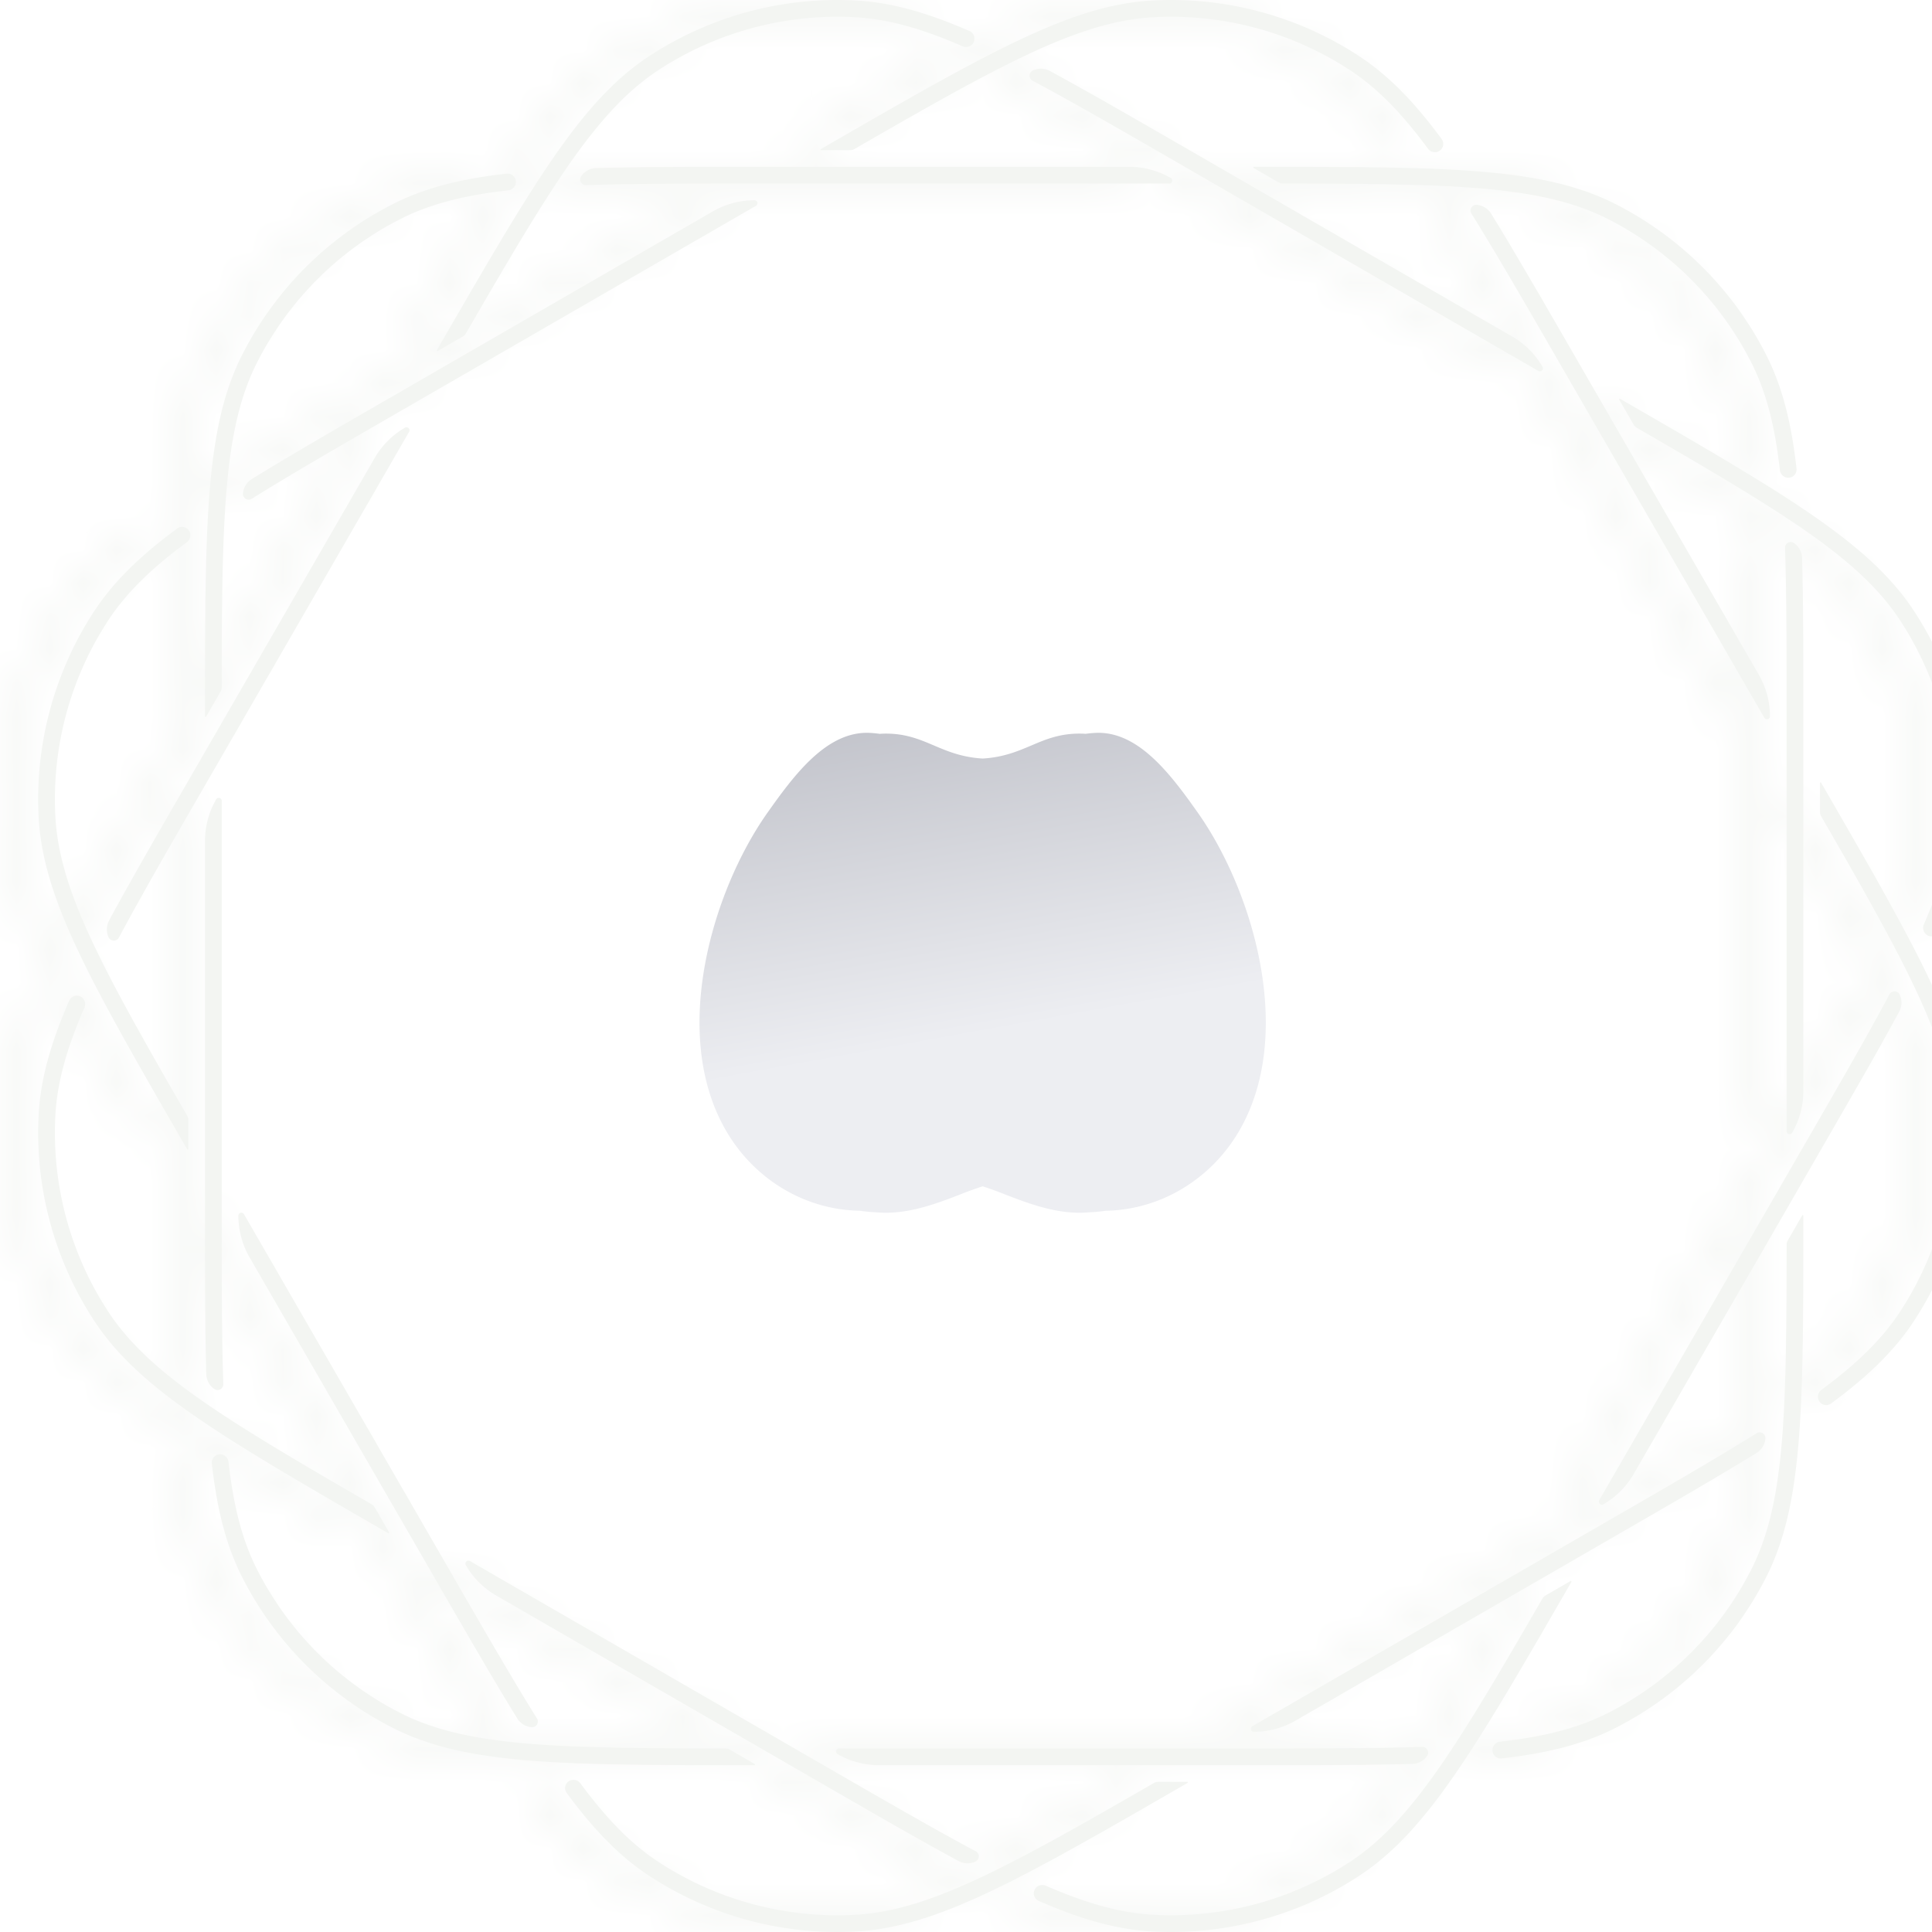 <svg xmlns="http://www.w3.org/2000/svg" width="58" height="58" fill="none"><mask id="b" fill="#fff"><path fill-rule="evenodd" d="M45.159 47.99a.252.252 0 0 1 .092-.092l.752-.434a.019.019 0 0 1 .026.025c-1.15 1.99-2.07 3.586-2.893 4.869-.117.182-.232.358-.345.528-1.093 1.639-2.036 2.716-3.168 3.45a10.31 10.31 0 0 1-6.154 1.65c-1.07-.056-2.147-.359-3.429-.918a.248.248 0 0 1-.014-.45.26.26 0 0 1 .222-.008c1.246.543 2.258.822 3.247.874a9.807 9.807 0 0 0 5.854-1.569c.96-.623 1.796-1.526 2.76-2.918.867-1.255 1.818-2.876 3.05-5.007Zm1.907-2.297-.87.502-9.744 5.626c-.08.046-.047.169.045.169.438 0 .867-.116 1.246-.334l7.95-4.59.87-.503.926-.534c1.61-.93 2.96-1.71 4.096-2.409a.564.564 0 0 0 .267-.433.172.172 0 0 0-.263-.16c-1.179.735-2.607 1.56-4.351 2.567l-.172.099Zm6.025-11.441c1.007-1.745 1.832-3.173 2.485-4.398a.172.172 0 0 1 .308.006.563.563 0 0 1-.014.509c-.635 1.174-1.415 2.524-2.344 4.134l-.534.925v.002l-.502.87s0-.001 0 0l-4.595 7.956a2.463 2.463 0 0 1-.9.9l-.007.005c-.08.046-.17-.044-.124-.124l6.227-10.785ZM1.704 28.437a35.757 35.757 0 0 1-.04-.083C.94 26.824.576 25.648.516 24.505a9.807 9.807 0 0 1 1.569-5.854c.539-.83 1.287-1.568 2.38-2.375a.26.26 0 0 0 .104-.197.249.249 0 0 0-.396-.212c-1.126.83-1.926 1.611-2.51 2.51a10.309 10.309 0 0 0-1.649 6.154c.13 2.472 1.573 4.972 4.46 9.972.01.016.034.01.034-.01v-.868a.252.252 0 0 0-.033-.126C3.432 31.69 2.605 30.24 1.98 29c-.097-.193-.189-.38-.276-.563Zm3.205-4.689c-1.007 1.745-1.832 3.173-2.485 4.398a.172.172 0 0 1-.308-.006.564.564 0 0 1 .014-.51c.635-1.173 1.414-2.523 2.343-4.132l5.628-9.747a2.49 2.49 0 0 1 .911-.912c.08-.046.17.044.124.124l-5.625 9.743v.001l-.503.87-.099.171Zm6.896-11.943-.87.502-.173.1c-1.744 1.007-3.172 1.831-4.35 2.566a.172.172 0 0 1-.264-.16.563.563 0 0 1 .267-.433c1.136-.7 2.486-1.48 4.095-2.408h.001l.926-.535.87-.503 7.95-4.59a2.49 2.49 0 0 1 1.246-.333c.092 0 .125.122.045.168l-9.743 5.626Zm1.036-1.795a.252.252 0 0 1-.092.092l-.752.434a.019.019 0 0 1-.026-.025c2.887-5 4.33-7.5 6.406-8.848A10.309 10.309 0 0 1 24.531.014c1.07.056 2.147.359 3.429.918a.25.25 0 0 1 .014.45.26.26 0 0 1-.222.008C26.506.847 25.494.568 24.505.516a9.806 9.806 0 0 0-5.854 1.569c-.96.623-1.796 1.526-2.76 2.918l-.052.076a30.197 30.197 0 0 0-.349.522c-.761 1.16-1.604 2.602-2.65 4.41ZM29 1.42c-.183.09-.37.185-.563.285-1.354.7-2.949 1.62-4.94 2.77a.018.018 0 0 0 .01.034h.868a.252.252 0 0 0 .126-.033C26.31 3.432 27.76 2.605 29 1.98a29.504 29.504 0 0 1 .646-.316C31.176.94 32.352.576 33.495.516a9.807 9.807 0 0 1 5.854 1.569c.83.539 1.568 1.287 2.375 2.38.046.062.12.1.197.104a.249.249 0 0 0 .212-.396c-.83-1.126-1.611-1.926-2.51-2.51A10.309 10.309 0 0 0 33.469.014C32.12.084 30.765.546 29 1.42Zm16.693 9.515.502.87 5.626 9.744c.046.08.168.047.168-.045a2.49 2.49 0 0 0-.333-1.246l-4.59-7.95-.503-.87-.534-.926c-.93-1.61-1.71-2.96-2.409-4.096a.564.564 0 0 0-.433-.267.172.172 0 0 0-.16.263c.735 1.179 1.56 2.607 2.567 4.351l.099.172ZM29.86 2.116a.564.564 0 0 1 .51.014c1.173.635 2.523 1.415 4.133 2.344l9.746 5.627c.379.218.693.533.912.911.046.08-.044.17-.124.124l-9.743-5.625-.87-.502-.172-.1c-1.745-1.007-3.173-1.832-4.398-2.485a.172.172 0 0 1 .006-.308ZM56.58 29c.873 1.765 1.334 3.121 1.405 4.469a10.31 10.31 0 0 1-1.65 6.154c-.583.899-1.383 1.68-2.509 2.51a.249.249 0 0 1-.396-.212.26.26 0 0 1 .104-.197c1.093-.807 1.841-1.544 2.38-2.375a9.807 9.807 0 0 0 1.57-5.854c-.06-1.143-.425-2.318-1.15-3.849-.651-1.378-1.58-3.013-2.81-5.145a.253.253 0 0 1-.033-.126v-.869c0-.019.025-.025.034-.009 1.15 1.991 2.07 3.586 2.77 4.94.1.192.195.38.285.563Zm.487-1.04a.249.249 0 0 1-.45.014.26.26 0 0 1-.008-.222c.543-1.246.822-2.258.874-3.247a9.807 9.807 0 0 0-1.569-5.854c-.623-.96-1.526-1.796-2.918-2.76a29.315 29.315 0 0 0-.597-.401c-1.161-.761-2.602-1.604-4.41-2.649a.253.253 0 0 1-.092-.092l-.434-.752a.019.019 0 0 1 .025-.026c5 2.887 7.5 4.33 8.848 6.406a10.31 10.31 0 0 1 1.649 6.154c-.056 1.07-.359 2.147-.918 3.429Zm-46.53 18.043c.009.017-.01.035-.026.026-1.99-1.15-3.585-2.07-4.869-2.893a34.908 34.908 0 0 1-.528-.346c-1.639-1.092-2.716-2.035-3.45-3.167a10.309 10.309 0 0 1-1.65-6.154c.056-1.07.359-2.147.918-3.429a.249.249 0 0 1 .45-.014.26.26 0 0 1 .008.222c-.543 1.246-.822 2.258-.874 3.247a9.807 9.807 0 0 0 1.569 5.854c.623.96 1.526 1.796 2.918 2.76 1.255.867 2.876 1.818 5.007 3.05.038.022.07.054.092.092l.434.752Zm19.026 10.293c-.192.1-.38.195-.563.285-1.765.873-3.121 1.334-4.469 1.405a10.31 10.31 0 0 1-6.154-1.65c-.899-.583-1.68-1.383-2.51-2.509a.248.248 0 0 1 .212-.395.26.26 0 0 1 .197.103c.807 1.093 1.544 1.841 2.375 2.38a9.806 9.806 0 0 0 5.854 1.57c1.143-.06 2.318-.425 3.849-1.15 1.378-.651 3.013-1.58 5.145-2.81a.252.252 0 0 1 .126-.033h.869c.019 0 .025.025.009.034-1.991 1.15-3.586 2.07-4.94 2.77Zm-18.126-9.733-.503-.87-4.59-7.95a2.491 2.491 0 0 1-.333-1.246c0-.092.122-.125.168-.045l5.626 9.743.502.87.1.173c1.007 1.744 1.831 3.172 2.566 4.35a.172.172 0 0 1-.16.264.563.563 0 0 1-.433-.267c-.7-1.136-1.48-2.487-2.409-4.096l-.534-.926Zm12.06 6.963c1.61.93 2.96 1.71 4.134 2.344a.564.564 0 0 0 .51.014.172.172 0 0 0 .005-.308c-1.225-.653-2.653-1.478-4.398-2.485l-10.785-6.227c-.08-.046-.17.044-.124.124l.004.006c.216.375.527.685.901.901l7.957 4.594.87.503.926.534Zm.501-.867c-.08-.047-.047-.17.046-.17h12.453c2.015 0 3.664 0 5.051-.046a.173.173 0 0 1 .15.27.563.563 0 0 1-.448.241c-1.334.038-2.894.038-4.753.038H25.242a2.49 2.49 0 0 1-1.244-.333ZM52.4 42.509c.078-1.385.088-3.054.09-5.142 0-.044.01-.088.033-.126l.434-.753c.01-.016.035-.01.035.01 0 5.773 0 8.66-1.124 10.865a10.31 10.31 0 0 1-4.505 4.505c-.955.487-2.038.763-3.428.92a.249.249 0 0 1-.237-.382.26.26 0 0 1 .188-.119c1.35-.152 2.367-.417 3.249-.866a9.807 9.807 0 0 0 4.285-4.286c.52-1.02.793-2.22.93-3.907l.008-.092c.016-.202.03-.41.042-.626ZM5.008 34.425v2.074c0 1.858 0 3.418.038 4.751.005.18.094.347.242.449a.172.172 0 0 0 .27-.149c-.047-1.388-.047-3.037-.047-5.051V24.044c0-.093-.123-.125-.169-.045a2.492 2.492 0 0 0-.334 1.245v9.18ZM21.503 5.008H32.76c.434 0 .865.117 1.24.334.081.046.048.169-.044.169H21.503c-2.015 0-3.664 0-5.052.047a.172.172 0 0 1-.148-.27.564.564 0 0 1 .449-.242c1.333-.038 2.892-.038 4.75-.038ZM5.008 21.503c0-2.3 0-4.14.071-5.664.01-.216.022-.426.035-.63.127-1.965.405-3.37 1.018-4.572a10.309 10.309 0 0 1 4.505-4.505c.955-.487 2.038-.763 3.429-.919a.249.249 0 0 1 .237.381.26.26 0 0 1-.188.12c-1.351.152-2.368.416-3.25.866a9.806 9.806 0 0 0-4.285 4.285c-.52 1.02-.793 2.22-.93 3.908-.125 1.52-.138 3.4-.14 5.861a.253.253 0 0 1-.033.126l-.434.752a.019.019 0 0 1-.035-.01ZM42.791 5.114a35.432 35.432 0 0 0-.63-.035c-1.523-.07-3.364-.07-5.664-.07-.019 0-.025.025-.009.034l.752.434a.253.253 0 0 0 .126.034c2.462.001 4.342.014 5.861.139 1.688.138 2.888.41 3.908.93a9.807 9.807 0 0 1 4.285 4.285c.45.883.715 1.899.867 3.25a.26.26 0 0 0 .119.188.248.248 0 0 0 .381-.237c-.156-1.39-.432-2.474-.919-3.429a10.31 10.31 0 0 0-4.505-4.505c-1.202-.613-2.607-.891-4.572-1.018Zm9.867 28.888c-.046.08-.169.048-.169-.045V21.503c0-2.014 0-3.663-.047-5.051a.172.172 0 0 1 .27-.149.563.563 0 0 1 .242.448c.038 1.334.038 2.893.038 4.752v11.255c0 .436-.115.866-.334 1.244ZM14.773 52.351l.091.007a29.338 29.338 0 0 0 .626.042c1.386.078 3.056.088 5.143.09.044 0 .088.01.126.033l.753.434c.016.01.01.035-.01.035-5.773 0-8.66 0-10.865-1.124a10.31 10.31 0 0 1-4.505-4.505c-.487-.955-.763-2.038-.919-3.428a.249.249 0 0 1 .381-.237.26.26 0 0 1 .12.188c.152 1.35.416 2.367.866 3.249a9.807 9.807 0 0 0 4.285 4.286c1.02.52 2.22.792 3.908.93Z" clip-rule="evenodd"/></mask><g filter="url(#a)"><path fill="#F3F5F2" fill-rule="evenodd" d="M45.159 47.99a.252.252 0 0 1 .092-.092l.752-.434a.019.019 0 0 1 .026.025c-1.15 1.99-2.07 3.586-2.893 4.869-.117.182-.232.358-.345.528-1.093 1.639-2.036 2.716-3.168 3.45a10.31 10.31 0 0 1-6.154 1.65c-1.07-.056-2.147-.359-3.429-.918a.248.248 0 0 1-.014-.45.26.26 0 0 1 .222-.008c1.246.543 2.258.822 3.247.874a9.807 9.807 0 0 0 5.854-1.569c.96-.623 1.796-1.526 2.76-2.918.867-1.255 1.818-2.876 3.05-5.007Zm1.907-2.297-.87.502-9.744 5.626c-.08.046-.047.169.045.169.438 0 .867-.116 1.246-.334l7.95-4.59.87-.503.926-.534c1.61-.93 2.96-1.71 4.096-2.409a.564.564 0 0 0 .267-.433.172.172 0 0 0-.263-.16c-1.179.735-2.607 1.56-4.351 2.567l-.172.099Zm6.025-11.441c1.007-1.745 1.832-3.173 2.485-4.398a.172.172 0 0 1 .308.006.563.563 0 0 1-.014.509c-.635 1.174-1.415 2.524-2.344 4.134l-.534.925v.002l-.502.87s0-.001 0 0l-4.595 7.956a2.463 2.463 0 0 1-.9.9l-.007.005c-.08.046-.17-.044-.124-.124l6.227-10.785ZM1.704 28.437a35.757 35.757 0 0 1-.04-.083C.94 26.824.576 25.648.516 24.505a9.807 9.807 0 0 1 1.569-5.854c.539-.83 1.287-1.568 2.38-2.375a.26.26 0 0 0 .104-.197.249.249 0 0 0-.396-.212c-1.126.83-1.926 1.611-2.51 2.51a10.309 10.309 0 0 0-1.649 6.154c.13 2.472 1.573 4.972 4.46 9.972.01.016.034.01.034-.01v-.868a.252.252 0 0 0-.033-.126C3.432 31.69 2.605 30.24 1.98 29c-.097-.193-.189-.38-.276-.563Zm3.205-4.689c-1.007 1.745-1.832 3.173-2.485 4.398a.172.172 0 0 1-.308-.006.564.564 0 0 1 .014-.51c.635-1.173 1.414-2.523 2.343-4.132l5.628-9.747a2.49 2.49 0 0 1 .911-.912c.08-.046.17.044.124.124l-5.625 9.743v.001l-.503.87-.099.171Zm6.896-11.943-.87.502-.173.1c-1.744 1.007-3.172 1.831-4.35 2.566a.172.172 0 0 1-.264-.16.563.563 0 0 1 .267-.433c1.136-.7 2.486-1.48 4.095-2.408h.001l.926-.535.87-.503 7.95-4.59a2.49 2.49 0 0 1 1.246-.333c.092 0 .125.122.045.168l-9.743 5.626Zm1.036-1.795a.252.252 0 0 1-.092.092l-.752.434a.019.019 0 0 1-.026-.025c2.887-5 4.33-7.5 6.406-8.848A10.309 10.309 0 0 1 24.531.014c1.07.056 2.147.359 3.429.918a.25.25 0 0 1 .014.45.26.26 0 0 1-.222.008C26.506.847 25.494.568 24.505.516a9.806 9.806 0 0 0-5.854 1.569c-.96.623-1.796 1.526-2.76 2.918l-.052.076a30.197 30.197 0 0 0-.349.522c-.761 1.16-1.604 2.602-2.65 4.41ZM29 1.42c-.183.09-.37.185-.563.285-1.354.7-2.949 1.62-4.94 2.77a.018.018 0 0 0 .01.034h.868a.252.252 0 0 0 .126-.033C26.31 3.432 27.76 2.605 29 1.98a29.504 29.504 0 0 1 .646-.316C31.176.94 32.352.576 33.495.516a9.807 9.807 0 0 1 5.854 1.569c.83.539 1.568 1.287 2.375 2.38.046.062.12.1.197.104a.249.249 0 0 0 .212-.396c-.83-1.126-1.611-1.926-2.51-2.51A10.309 10.309 0 0 0 33.469.014C32.12.084 30.765.546 29 1.42Zm16.693 9.515.502.87 5.626 9.744c.046.08.168.047.168-.045a2.49 2.49 0 0 0-.333-1.246l-4.59-7.95-.503-.87-.534-.926c-.93-1.61-1.71-2.96-2.409-4.096a.564.564 0 0 0-.433-.267.172.172 0 0 0-.16.263c.735 1.179 1.56 2.607 2.567 4.351l.099.172ZM29.86 2.116a.564.564 0 0 1 .51.014c1.173.635 2.523 1.415 4.133 2.344l9.746 5.627c.379.218.693.533.912.911.046.08-.044.17-.124.124l-9.743-5.625-.87-.502-.172-.1c-1.745-1.007-3.173-1.832-4.398-2.485a.172.172 0 0 1 .006-.308ZM56.58 29c.873 1.765 1.334 3.121 1.405 4.469a10.31 10.31 0 0 1-1.65 6.154c-.583.899-1.383 1.68-2.509 2.51a.249.249 0 0 1-.396-.212.26.26 0 0 1 .104-.197c1.093-.807 1.841-1.544 2.38-2.375a9.807 9.807 0 0 0 1.57-5.854c-.06-1.143-.425-2.318-1.15-3.849-.651-1.378-1.58-3.013-2.81-5.145a.253.253 0 0 1-.033-.126v-.869c0-.019.025-.025.034-.009 1.15 1.991 2.07 3.586 2.77 4.94.1.192.195.38.285.563Zm.487-1.04a.249.249 0 0 1-.45.014.26.26 0 0 1-.008-.222c.543-1.246.822-2.258.874-3.247a9.807 9.807 0 0 0-1.569-5.854c-.623-.96-1.526-1.796-2.918-2.76a29.315 29.315 0 0 0-.597-.401c-1.161-.761-2.602-1.604-4.41-2.649a.253.253 0 0 1-.092-.092l-.434-.752a.019.019 0 0 1 .025-.026c5 2.887 7.5 4.33 8.848 6.406a10.31 10.31 0 0 1 1.649 6.154c-.056 1.07-.359 2.147-.918 3.429Zm-46.53 18.043c.009.017-.01.035-.026.026-1.99-1.15-3.585-2.07-4.869-2.893a34.908 34.908 0 0 1-.528-.346c-1.639-1.092-2.716-2.035-3.45-3.167a10.309 10.309 0 0 1-1.65-6.154c.056-1.07.359-2.147.918-3.429a.249.249 0 0 1 .45-.014.26.26 0 0 1 .008.222c-.543 1.246-.822 2.258-.874 3.247a9.807 9.807 0 0 0 1.569 5.854c.623.96 1.526 1.796 2.918 2.76 1.255.867 2.876 1.818 5.007 3.05.038.022.07.054.092.092l.434.752Zm19.026 10.293c-.192.1-.38.195-.563.285-1.765.873-3.121 1.334-4.469 1.405a10.31 10.31 0 0 1-6.154-1.65c-.899-.583-1.68-1.383-2.51-2.509a.248.248 0 0 1 .212-.395.26.26 0 0 1 .197.103c.807 1.093 1.544 1.841 2.375 2.38a9.806 9.806 0 0 0 5.854 1.57c1.143-.06 2.318-.425 3.849-1.15 1.378-.651 3.013-1.58 5.145-2.81a.252.252 0 0 1 .126-.033h.869c.019 0 .025.025.009.034-1.991 1.15-3.586 2.07-4.94 2.77Zm-18.126-9.733-.503-.87-4.59-7.95a2.491 2.491 0 0 1-.333-1.246c0-.092.122-.125.168-.045l5.626 9.743.502.87.1.173c1.007 1.744 1.831 3.172 2.566 4.35a.172.172 0 0 1-.16.264.563.563 0 0 1-.433-.267c-.7-1.136-1.48-2.487-2.409-4.096l-.534-.926Zm12.06 6.963c1.61.93 2.96 1.71 4.134 2.344a.564.564 0 0 0 .51.014.172.172 0 0 0 .005-.308c-1.225-.653-2.653-1.478-4.398-2.485l-10.785-6.227c-.08-.046-.17.044-.124.124l.004.006c.216.375.527.685.901.901l7.957 4.594.87.503.926.534Zm.501-.867c-.08-.047-.047-.17.046-.17h12.453c2.015 0 3.664 0 5.051-.046a.173.173 0 0 1 .15.27.563.563 0 0 1-.448.241c-1.334.038-2.894.038-4.753.038H25.242a2.49 2.49 0 0 1-1.244-.333ZM52.4 42.509c.078-1.385.088-3.054.09-5.142 0-.044.01-.088.033-.126l.434-.753c.01-.016.035-.01.035.01 0 5.773 0 8.66-1.124 10.865a10.31 10.31 0 0 1-4.505 4.505c-.955.487-2.038.763-3.428.92a.249.249 0 0 1-.237-.382.26.26 0 0 1 .188-.119c1.35-.152 2.367-.417 3.249-.866a9.807 9.807 0 0 0 4.285-4.286c.52-1.02.793-2.22.93-3.907l.008-.092c.016-.202.03-.41.042-.626ZM5.008 34.425v2.074c0 1.858 0 3.418.038 4.751.005.18.094.347.242.449a.172.172 0 0 0 .27-.149c-.047-1.388-.047-3.037-.047-5.051V24.044c0-.093-.123-.125-.169-.045a2.492 2.492 0 0 0-.334 1.245v9.18ZM21.503 5.008H32.76c.434 0 .865.117 1.24.334.081.046.048.169-.044.169H21.503c-2.015 0-3.664 0-5.052.047a.172.172 0 0 1-.148-.27.564.564 0 0 1 .449-.242c1.333-.038 2.892-.038 4.75-.038ZM5.008 21.503c0-2.3 0-4.14.071-5.664.01-.216.022-.426.035-.63.127-1.965.405-3.37 1.018-4.572a10.309 10.309 0 0 1 4.505-4.505c.955-.487 2.038-.763 3.429-.919a.249.249 0 0 1 .237.381.26.26 0 0 1-.188.12c-1.351.152-2.368.416-3.25.866a9.806 9.806 0 0 0-4.285 4.285c-.52 1.02-.793 2.22-.93 3.908-.125 1.52-.138 3.4-.14 5.861a.253.253 0 0 1-.033.126l-.434.752a.019.019 0 0 1-.035-.01ZM42.791 5.114a35.432 35.432 0 0 0-.63-.035c-1.523-.07-3.364-.07-5.664-.07-.019 0-.025.025-.009.034l.752.434a.253.253 0 0 0 .126.034c2.462.001 4.342.014 5.861.139 1.688.138 2.888.41 3.908.93a9.807 9.807 0 0 1 4.285 4.285c.45.883.715 1.899.867 3.25a.26.26 0 0 0 .119.188.248.248 0 0 0 .381-.237c-.156-1.39-.432-2.474-.919-3.429a10.31 10.31 0 0 0-4.505-4.505c-1.202-.613-2.607-.891-4.572-1.018Zm9.867 28.888c-.046.08-.169.048-.169-.045V21.503c0-2.014 0-3.663-.047-5.051a.172.172 0 0 1 .27-.149.563.563 0 0 1 .242.448c.038 1.334.038 2.893.038 4.752v11.255c0 .436-.115.866-.334 1.244ZM14.773 52.351l.091.007a29.338 29.338 0 0 0 .626.042c1.386.078 3.056.088 5.143.09.044 0 .088.01.126.033l.753.434c.016.01.01.035-.01.035-5.773 0-8.66 0-10.865-1.124a10.31 10.31 0 0 1-4.505-4.505c-.487-.955-.763-2.038-.919-3.428a.249.249 0 0 1 .381-.237.26.26 0 0 1 .12.188c.152 1.35.416 2.367.866 3.249a9.807 9.807 0 0 0 4.285 4.286c1.02.52 2.22.792 3.908.93Z" clip-rule="evenodd"/></g><path fill="#F3F5F2" d="m39.623 56.337-1.09-1.678 1.09 1.678Zm-6.154 1.649.104-1.997-.104 1.997Zm.026-.502-.105 1.997.105-1.997Zm5.854-1.569 1.09 1.678-1.09-1.678Zm2.76-2.918-1.645-1.138 1.644 1.138Zm4.086-6.802 1 1.732-1-1.732Zm.87-.502 1 1.732-1-1.732Zm-1.372 1.373 1 1.732-1-1.732Zm1.796-1.037 1 1.732-1-1.732Zm-.251-.435-1-1.732 1 1.732Zm5.853-11.342-1.732-1 1.732 1Zm.435.25-1.732-1 1.732 1ZM1.664 28.355l1.808-.856-1.808.856Zm-1.148-3.85 1.997-.105-1.997.105Zm1.569-5.854L.407 17.56l1.678 1.09Zm-.422-.274 1.677 1.09-1.677-1.09ZM.014 24.531l-1.997.105 1.997-.105ZM1.98 29l-1.786.9L1.98 29Zm2.929-5.252-1.732-1 1.732 1Zm-.436-.25 1.732 1 .003-.004-1.735-.996Zm0 0L2.74 22.5l1.735.997Zm0 0-1.731-1-.002.003 1.734.996Zm6.461-11.19 1 1.731-1-1.732Zm.87-.503 1 1.732-1-1.732Zm-1.042.601-1-1.732 1 1.732Zm-.252-.434 1 1.732.022-.013.021-.013-1.043-1.706Zm0 0-.948-1.761-.048.025-.046.029 1.043 1.707Zm0 0 .949 1.76.027-.014.027-.016-1.002-1.73Zm.001 0-1-1.733-.002.001 1.002 1.731Zm.926-.535 1 1.732-1-1.732Zm.87-.503 1 1.732-1-1.732Zm-.336-.423 1.715 1.03.009-.015.008-.015-1.732-1Zm6.406-8.848 1.09 1.677-1.09-1.677ZM24.531.014l.105-1.997-.105 1.997Zm-.026.502.105-1.997-.105 1.997Zm-5.854 1.569L17.56.407l1.09 1.678Zm-2.76 2.918-1.644-1.137 1.645 1.137Zm12.546-3.3.918 1.777-.918-1.776ZM29 1.42l-.887-1.793L29 1.419Zm0 .561.9 1.786L29 1.98Zm.563-.276L28.701-.1l.862 1.805Zm.083-.04.856 1.808-.856-1.808ZM33.495.516l-.105-1.997.105 1.997Zm5.854 1.569L40.44.407l-1.09 1.678Zm.274-.422-1.09 1.677 1.09-1.677ZM33.469.014l-.105-1.997.105 1.997Zm12.726 11.79 1.733-1-1.733 1Zm-.502-.87 1.732-1-1.732 1Zm.336-.423 1.732-1-1.732 1Zm-.435.251-1.732 1 1.732-1ZM34.503 4.474l1-1.732-1 1.732Zm-.251.435-1 1.732 1-1.732Zm23.734 28.56-1.997.104 1.997-.104Zm-1.65 6.154-1.676-1.09 1.677 1.09Zm-.42-.274 1.677 1.09-1.678-1.09Zm1.568-5.854 1.997-.105-1.997.105Zm-1.148-3.849-1.808.856 1.808-.856Zm1.148-5.141-1.997-.105 1.997.105Zm-1.569-5.854 1.678-1.09-1.678 1.09Zm-2.918-2.76-1.138 1.645 1.138-1.644Zm-5.508-3.92 1-1.732-.091-.053-.097-.042-.812 1.827Zm8.848 6.406-1.678 1.09 1.678-1.09Zm1.649 6.154-1.997-.104 1.997.104ZM1.663 39.623l1.677-1.09-1.677 1.09ZM.014 33.469l-1.997-.105 1.997.105Zm.502.026-1.997-.105 1.997.105Zm1.569 5.854 1.677-1.089-1.677 1.09Zm2.918 2.76-1.137 1.644 1.137-1.645Zm19.528 15.877-.104-1.997.104 1.997Zm-6.154-1.65-1.09 1.678 1.09-1.677Zm.274-.42 1.089-1.678-1.09 1.678Zm5.854 1.568-.105-1.997.105 1.997Zm3.849-1.148.856 1.808-.856-1.808Zm-17.42-10.643 1.732-1-1.732 1Zm.503.87 1.732-1-1.732 1Zm.87.503 1.746-.975-.007-.013-.007-.012-1.732 1Zm0 0-1.746.974.007.013.007.012 1.732-1Zm.1.172-1.733 1 1.732-1Zm-.436.25-1.732 1 1.732-1Zm11.527 6.038-.999 1.733.023.014.023.012.953-1.758Zm0 0 .998-1.732-.004-.003-.995 1.735Zm0 0 1-1.732-.024-.013-.024-.013-.952 1.759Zm.25-.435 1-1.732-1 1.732Zm-.25.435-1 1.732.005.003.994-1.735Zm28.37-6.163 1.782.908-1.782-.908Zm-4.505 4.505.908 1.782-.908-1.782Zm-.228-.447.908 1.782-.908-1.782Zm4.285-4.286 1.782.908-1.782-.908Zm.93-3.907 1.994.162v-.003l-1.994-.16Zm-46.84-6.73h2-2Zm15.993-31.49v2-2Zm-15.371 5.63 1.782.907-1.782-.908Zm4.505-4.506L9.73 4.35l.908 1.782Zm.228.448-.908-1.782.908 1.782ZM6.58 10.865l-1.782-.908 1.782.908Zm-.93 3.908 1.993.163-1.993-.163ZM43.227 5.65l-.162 1.993.162-1.993Zm3.908.93.908-1.782-.908 1.782Zm4.285 4.285 1.782-.908-1.782.908Zm.448-.228-1.782.908 1.782-.908Zm-4.505-4.505.908-1.782-.908 1.782Zm-32.59 46.219-.163 1.993h.003l.16-1.993Zm-4.136-.483.908-1.782-.908 1.782Zm-4.505-4.505 1.782-.908-1.782.908Zm.448-.228-1.782.908 1.782-.908Zm4.285 4.286.908-1.782-.908 1.782Zm-5.152-7.535-1.987.224 1.987-.224Zm14.92 8.603v2-2Zm.126.034-1 1.732 1-1.732ZM15.49 52.4l-.113 1.997.113-1.997Zm36.952-35.948-1.998.067 1.998-.067ZM42.791 5.114l-.129 1.996.129-1.996Zm0 0-.13 1.996.13-1.996Zm-.63-.035-.093 1.998.093-1.998ZM5.043 21.512l1.732 1-1.732-1Zm9.072-15.799.224 1.987-.224-1.987Zm-.05-.5-.223-1.987.224 1.987Zm-8.951 9.996 1.996.13-1.996-.13Zm-.035.63-1.998-.093 1.998.093ZM16.752 5.046l-.056-2 .056 2Zm-.3.512.067 1.999-.067-2ZM5.51 24.044h2-2Zm.047 17.505-2 .067 2-.067Zm-.512-.3-2 .056 2-.056Zm47.312 1.887 1.994.155-1.994-.155Zm-8.472 9.151-.224-1.987.224 1.987Zm9.071-15.799 1.733 1-1.733-1ZM52.4 42.51l-1.997-.113 1.997.113Zm-10.852 9.933-.067-2 .067 2Zm-17.504.046v2-2Zm-1.473.503 1-1.732-1 1.732Zm-9.728-5.998-1.732 1 1.732-1Zm.901.901 1-1.732-1 1.732Zm-.781-1.03-1 1.731 1-1.732Zm15.183 8.711.941-1.765-.94 1.765Zm-.515.294.95-1.76-.95 1.76ZM14.38 51.585l-1.704 1.048 1.704-1.048Zm-2.575-5.39-1.732 1 1.732-1Zm-5.46-8.453 1.731-1-1.732 1Zm23.218 18.554.918 1.777-.918-1.777Zm4.93-2.804v-2 2Zm-.994.033 1 1.733-1-1.733Zm.126-.033v-2 2ZM29 56.582l-.887-1.794.887 1.793Zm.563-.286-.918-1.776.918 1.776ZM1.39 30.248l1.833.8-1.833-.8Zm-.458-.208 1.833.8-1.833-.8Zm4.182 12.75-1.11 1.665 1.11-1.664Zm0 .001-1.11 1.664 1.11-1.664Zm.528.345-1.08 1.683 1.08-1.683ZM52.4 15.49l1.096-1.673L52.4 15.49Zm.52.348-1.13 1.65 1.13-1.65Zm4.148 12.12-1.833-.8 1.833.8Zm-.458-.207-1.833-.8 1.833.8Zm-.314.685-1.776.918 1.776-.918Zm-2.77-3.936-1.733.999 1.732-1Zm-.035-.126h2-2Zm.336 17.758 1.188 1.61-1.188-1.61ZM29.854 2.424l-.941 1.765.94-1.765Zm15.183 8.712 1-1.732-1 1.732ZM5.213 43.935l1.987-.224-1.987.224Zm39.036-33.834 1-1.732-1 1.732ZM30.37 2.13l-.95 1.759.95-1.76ZM14.864 52.357l-.159 1.994.16-1.994Zm32.202-40.05 1.732-1-1.732 1Zm4.59 7.95-1.732 1 1.732-1Zm1.298-3.507 2-.056-2 .056Zm-1.133 4.797-1.732 1 1.732-1Zm.466-7.433-1.987.224 1.987-.224ZM37.24 5.477l1-1.732-1 1.732Zm.126.034-.001 2 .001-2Zm-21.876.09 1.673 1.096-1.673-1.096Zm.35-.521 1.649 1.131-1.65-1.131Zm26.32 0 .094-1.998-.093 1.997Zm-26.32 0-1.65-1.133 1.65 1.132Zm.436 48.455 1.609-1.188-1.61 1.188ZM5.51 20.635h2-2Zm-.034.125-1.732-1 1.732 1ZM27.752 1.39l-.8 1.833.8-1.833ZM15.867 53.827l-1.61 1.188 1.61-1.188ZM27.96.932l-.8 1.833.8-1.833ZM5.08 15.84l1.997.093-1.998-.093Zm15.178-9.495-1-1.732 1 1.732ZM5.642 43.136l1.08-1.684-1.08 1.684Zm.773-28.756 1.048 1.703-1.048-1.703Zm4.122 31.623 1.732-1-1.732 1ZM6.41 14.973l-1.057-1.698 1.057 1.698Zm16.16-9.965v-2 2ZM5.008 23.577l1.732 1-1.732-1ZM47.99 12.84l-1.001 1.732 1.001-1.732Zm-.092-.092-1.732 1 1.732-1ZM5.008 25.244h-2 2Zm.503-2.538-1.732-1 1.732 1ZM52.4 15.49l1.096-1.672L52.4 15.49Zm-41.264-2.527-1.732-1 1.732 1Zm41.785 2.877 1.131-1.65-1.131 1.65ZM10.1 13.75l-1.732-1 1.732 1ZM2.13 27.63l1.759.952-1.76-.951Zm50.227 15.506 1.994.159-1.994-.16ZM4.475 33.499l1.732-.999-1.732 1Zm-.302-17.632-1.188-1.61 1.188 1.61Zm49.362 25.857 1.188 1.61-1.188-1.61ZM4.465 16.276l-1.188-1.61 1.188 1.61ZM52.4 42.51l-1.997-.113 1.997.113Zm-5.536 2.527-1.732-1 1.732 1Zm1.031-.781 1.732 1-1.732-1Zm-.9.9 1 1.733-1-1.732ZM29 56.582l-.886-1.793.886 1.793Zm-16.251-46.48-1-1.732 1 1.732Zm.092-.092-1.732-1 1.732 1Zm21.583-5.002 1-1.732-1 1.732ZM52.489 36.3l-1.732-1 1.732 1ZM10.01 45.16l1.001-1.731-1.001 1.731Zm.092.092 1.732-1-1.732 1Zm1.895-34.714-1-1.733 1 1.732ZM34.424 5.01l1-1.733-1 1.733ZM52.49 36.3l-1.733-1 1.733 1Zm3.38-5.93-1.76-.95 1.76.95ZM21.512 52.957l1-1.732-1 1.732ZM43.027 6.411 41.33 7.47l1.697-1.058ZM35.294 52.49v2-2Zm16.295-9.461L50.53 41.33l1.058 1.698Zm-36.725 9.33-.155 1.994.155-1.994Zm31.7-40.921-1.733 1 1.732-1ZM21.7 52.49l1-1.733-1 1.733Zm24.862-5.927 1 1.732-1-1.732ZM5.008 23.577l1.732 1-1.732-1Zm42.058-11.27-1.732 1 1.732-1Zm-9.323 39.349 1 1.732-1-1.732ZM5.114 15.209l1.996.129-1.996-.129Zm16.434-9.03-1-1.732 1 1.732Zm13.745-.668-1 1.732 1-1.732Zm5.957 47.443-.056-1.999.056 2ZM52.992 35.43l1.732 1-1.732-1Zm-.503-13.728h-2 2ZM42.133 4.173l1.61-1.188-1.61 1.188Zm4.43 7.264-1.732 1 1.732-1ZM21.701 52.489l-1 1.732 1-1.732Zm24.862-5.926 1 1.732-1-1.732ZM35.294 5.511l1-1.732-1 1.732Zm17.698 29.917 1.732 1-1.732-1Zm-.503-12.722h2-2ZM41.724 4.466l1.61-1.189-1.61 1.188ZM30.04 57.067l.8-1.833-.8 1.833Zm-15.067-5.48 1.697-1.057-1.698 1.058Zm27.817 1.298-1.664-1.109 1.664 1.11Zm12.786-23.032-1.765-.941 1.765.94Zm.72-1.417-1.776.918 1.776-.918Zm-54.592 0-1.805.862 1.805-.862Zm41.432 23.921-1.684-1.08 1.684 1.08Zm9.651-38.292 1.988-.224-1.988.224Zm-28.286-9.59.999 1.732-1-1.732Zm18.635 47.883 1.683 1.08-1.683-1.08ZM53.49 23.506h2-2Zm-41.686 22.69-1.732 1 1.732-1Zm33.446 1.702-1-1.732 1 1.732ZM56.581 29l-1.793.887L56.581 29Zm-4.092 8.367-2-.001h2Zm.034-.126-1.732-1 1.732 1Zm-50.82-8.804 1.805-.862-1.804.862Zm45.76-16.44-1.732 1 1.733-1ZM5.009 34.424h2-2Zm.503-11.717 1.732 1-1.732-1Zm30.941 29.114 1 1.732-1-1.732ZM56.582 29l1.792-.887-1.793.887Zm-54.158-.854 1.765.941-1.765-.94Zm40.367 24.74-1.664-1.11 1.664 1.11Zm-27.3-.486.113-1.997-.114 1.997ZM43.62 6.415l-1.704 1.048 1.703-1.048ZM22.57 52.992l-1 1.732 1-1.732Zm29.014-9.371 1.048 1.703-1.048-1.703ZM36.488 5.042l-1 1.732 1-1.732ZM15.491 5.6l-1.673-1.096L15.491 5.6ZM6.179 36.452l1.732-1-1.732 1Zm39.824 11.012-1-1.733 1 1.733Zm-1-1.733-.752.435 2 3.464.752-.434-2-3.465Zm-.184 7.706c.854-1.33 1.8-2.972 2.942-4.948l-3.464-2c-1.158 2.005-2.053 3.554-2.845 4.79l3.367 2.158Zm-3.367-2.158c-.11.173-.22.339-.325.498l3.328 2.218c.12-.18.242-.366.365-.557l-3.368-2.16Zm-.74 6.735c1.468-.953 2.592-2.292 3.742-4.018l-3.328-2.219c-1.033 1.55-1.796 2.366-2.592 2.883l2.178 3.354Zm-7.348 1.97a12.309 12.309 0 0 0 7.348-1.97l-2.178-3.355a8.309 8.309 0 0 1-4.96 1.33l-.21 3.994ZM29.24 58.9c1.414.617 2.733 1.01 4.124 1.083l.21-3.994c-.75-.04-1.583-.252-2.734-.754l-1.6 3.666Zm4.36-3.413c-.67-.035-1.438-.224-2.553-.71l-1.598 3.666c1.377.6 2.633.97 3.941 1.038l.21-3.994Zm4.66-1.249a7.806 7.806 0 0 1-4.66 1.249l-.21 3.994c2.49.13 4.957-.53 7.048-1.888l-2.178-3.355Zm2.204-2.38c-.893 1.292-1.554 1.958-2.204 2.38l2.178 3.355c1.27-.825 2.281-1.964 3.315-3.459l-3.29-2.275Zm2.964-4.869c-1.242 2.147-2.152 3.695-2.964 4.87l3.29 2.275c.921-1.333 1.914-3.028 3.137-5.143l-3.463-2.002Zm3.767.938.87-.502-2-3.464-.87.502 2 3.464Zm-9.743 5.626 9.743-5.626-2-3.464-9.743 5.626 2 3.464Zm7.24-8.22-7.95 4.59 2 3.465 7.95-4.59-2-3.464Zm.871-.502-.87.503 2 3.464.87-.503-2-3.464Zm.926-.534-.926.534 2 3.464.926-.534-2-3.464Zm4.048-2.38c-1.107.682-2.43 1.446-4.048 2.38l2 3.464c1.601-.925 2.979-1.72 4.144-2.437l-2.096-3.407Zm-2.3 5.409c1.735-1.002 3.196-1.845 4.41-2.601L50.53 41.33c-1.144.713-2.54 1.519-4.293 2.532l2 3.464Zm-.171.099.172-.1-2-3.463-.172.099 2 3.464Zm5.745-18.512c-.634 1.189-1.44 2.584-2.452 4.339l3.464 2c1.002-1.735 1.845-3.196 2.518-4.457l-3.53-1.882Zm1.447 6.59c.925-1.602 1.72-2.98 2.371-4.183l-3.519-1.902c-.618 1.144-1.382 2.468-2.316 4.085l3.464 2Zm-.534.925.534-.925-3.464-2-.534.925 3.464 2ZM51.26 34.43l-.503.87 3.465 2 .502-.87-3.464-2Zm-1.633 10.826 4.594-7.957-3.464-2-4.594 7.957 3.464 2Zm-1.64 1.637.008-.004-2-3.464-.008.004 2 3.464Zm3.372-13.641-6.227 10.785 3.464 2 6.227-10.785-3.464-2Zm-47.85-5.677a24.718 24.718 0 0 1-.037-.077L-.144 29.21l.043.09 3.61-1.725Zm-.037-.077c-.672-1.418-.918-2.323-.959-3.098l-3.994.21c.079 1.512.56 2.957 1.337 4.6l3.616-1.712ZM2.513 24.4a7.807 7.807 0 0 1 1.249-4.66L.407 17.562A11.806 11.806 0 0 0-1.48 24.61l3.994-.21Zm1.249-4.66c.365-.562.913-1.133 1.891-1.855l-2.376-3.218c-1.209.892-2.156 1.795-2.87 2.894l3.355 2.179Zm-.777-5.482c-1.24.915-2.24 1.862-3 3.03l3.356 2.178c.409-.63 1.009-1.244 2.019-1.99l-2.375-3.218Zm-3 3.03a12.309 12.309 0 0 0-1.968 7.348l3.994-.21a8.309 8.309 0 0 1 1.33-4.96l-3.355-2.178Zm-1.968 7.348c.084 1.604.594 3.117 1.385 4.788.781 1.65 1.913 3.608 3.34 6.079l3.464-2c-1.46-2.529-2.493-4.322-3.188-5.79-.685-1.447-.961-2.42-1.007-3.286l-3.994.209Zm8.491 9.858v-.87h-4v.87h4Zm-.3-1.994c-1.048-1.817-1.846-3.22-2.442-4.4L.194 29.9c.655 1.299 1.51 2.798 2.548 4.598L6.207 32.5Zm-2.442-4.4a27.808 27.808 0 0 1-.258-.525L-.1 29.299c.094.197.193.397.295.601l3.572-1.8Zm.423.987c.634-1.189 1.44-2.584 2.452-4.339l-3.464-2c-1.002 1.735-1.845 3.196-2.518 4.457l3.53 1.882ZM2.74 22.498c-.924 1.601-1.72 2.978-2.37 4.182l3.519 1.902c.618-1.144 1.382-2.467 2.315-4.084l-3.464-2Zm-.002.004 3.469 1.992-3.469-1.992Zm0-.001 3.469 1.993L2.74 22.5Zm5.63-9.75-5.627 9.746 3.464 2 5.627-9.746-3.464-2ZM7.243 23.706l5.625-9.743-3.464-2-5.625 9.743 3.464 2Zm-3.465-1.999-.502.87 3.465 2 .502-.87-3.465-2Zm2.863 3.041.1-.171-3.465-2-.1.171 3.465 2Zm5.293-10.709.87-.502-2-3.464-.87.502 2 3.464Zm-.172.1.172-.1-2-3.464-.171.1 2 3.463ZM7.47 16.67c1.144-.713 2.54-1.519 4.293-2.532l-2-3.464c-1.734 1.002-3.195 1.845-4.408 2.601L7.47 16.67Zm2.041-6.43c-1.6.924-2.978 1.72-4.143 2.436l2.096 3.407c1.107-.681 2.43-1.446 4.047-2.38l-2-3.463Zm-.042.025 2.085 3.413-2.085-3.413Zm.095-.054 1.896 3.521-1.896-3.521Zm-.054.03 2.004 3.461L9.51 10.24Zm.928-.536-.926.534 2 3.464.926-.534-2-3.464Zm.87-.503-.87.503 2 3.464.87-.503-2-3.464Zm7.95-4.59-7.95 4.59 2 3.464 7.95-4.59-2-3.464Zm-6.452 8.925 9.743-5.626-2-3.464-9.743 5.626 2 3.464Zm.192-1.268.752-.435-2-3.464-.752.434 2 3.465Zm-2.74-2.787 3.43 2.058-3.43-2.058Zm7.03-9.496C15.94.86 14.886 2.059 13.835 3.58c-1.039 1.501-2.168 3.46-3.595 5.931l3.464 2c1.46-2.528 2.496-4.32 3.42-5.656.91-1.316 1.615-2.042 2.343-2.515L17.288-.014Zm7.349-1.97a12.31 12.31 0 0 0-7.348 1.97l2.178 3.354a8.309 8.309 0 0 1 4.96-1.329l.21-3.994ZM28.76-.9c-1.414-.617-2.733-1.01-4.124-1.082l-.21 3.994c.75.04 1.583.252 2.734.754L28.76-.9ZM24.4 2.513c.67.035 1.438.224 2.553.71l1.599-3.666c-1.378-.6-2.634-.97-3.942-1.038l-.21 3.994Zm-4.66 1.249a7.807 7.807 0 0 1 4.66-1.249l.21-3.994c-2.49-.13-4.957.53-7.049 1.888l2.179 3.355Zm-2.204 2.38c.893-1.292 1.554-1.958 2.204-2.38L17.562.407c-1.27.825-2.281 1.964-3.315 3.459l3.29 2.275Zm-.048.069.049-.07-3.29-2.275c-.02.027-.038.054-.056.081l3.297 2.264Zm-3.297-2.263c-.124.18-.248.365-.373.556l3.345 2.193c.111-.17.22-.332.326-.486L14.19 3.948Zm.381 7.063c1.05-1.816 1.865-3.208 2.59-4.314l-3.345-2.193C13.02 5.72 12.15 7.21 11.11 9.01l3.463 2.002Zm14.783-7.53c.183-.095.36-.185.532-.27L28.113-.373c-.194.096-.392.197-.594.301l1.836 3.553Zm-4.858 2.725c2.006-1.158 3.555-2.052 4.858-2.726L27.52-.073c-1.405.726-3.045 1.674-5.022 2.815l2 3.464Zm-.122-3.698h-.869v4h.869v-4ZM28.1.194c-1.299.655-2.798 1.51-4.598 2.548L25.5 6.207c1.817-1.047 3.219-1.845 4.4-2.44L28.1.193Zm.6-.295c-.196.094-.396.193-.6.295l1.8 3.572c.182-.091.356-.177.525-.258L28.701-.1Zm.09-.043L28.7-.1l1.725 3.61a19.5 19.5 0 0 1 .077-.037L28.79-.144Zm4.6-1.337c-1.512.079-2.957.56-4.6 1.337l1.712 3.616c1.418-.672 2.323-.918 3.098-.959l-.21-3.994ZM40.438.407A11.806 11.806 0 0 0 33.39-1.48l.21 3.994a7.807 7.807 0 0 1 4.66 1.249L40.438.407Zm2.895 2.87c-.892-1.209-1.795-2.156-2.894-2.87L38.26 3.762c.562.365 1.133.913 1.855 1.891l3.218-2.376Zm-4.8.063c.63.41 1.245 1.01 1.99 2.02l3.22-2.375c-.916-1.24-1.863-2.24-3.03-3l-2.18 3.355Zm-4.96-1.329a8.309 8.309 0 0 1 4.96 1.33l2.18-3.355a12.309 12.309 0 0 0-7.349-1.97l.21 3.995Zm-3.686 1.2c1.67-.826 2.739-1.15 3.686-1.2l-.209-3.994c-1.747.091-3.391.69-5.25 1.609l1.773 3.586Zm18.04 7.594-.502-.87-3.464 2 .502.87 3.465-2Zm-3.464 2 5.626 9.743 3.464-2-5.625-9.743-3.465 2Zm8.925 6.452-4.59-7.95-3.464 2 4.59 7.95 3.464-2Zm-8.557-6.82.502.87 3.465-2-.503-.87-3.464 2Zm3.464-2-.534-.926-3.464 2 .534.926 3.464-2Zm-.534-.926c-.925-1.601-1.72-2.979-2.437-4.144l-3.407 2.096c.682 1.107 1.446 2.43 2.38 4.048l3.464-2ZM41.33 7.47c.713 1.144 1.519 2.54 2.532 4.293l3.464-2c-1.002-1.734-1.845-3.195-2.601-4.408L41.33 7.469Zm2.532 4.294.099.172 3.464-2-.1-.173-3.463 2Zm-8.36-9.021c-1.6-.925-2.978-1.72-4.182-2.371L29.418 3.89c1.144.618 2.468 1.382 4.085 2.316l2-3.464Zm9.747 5.627-9.746-5.627-2 3.464 9.746 5.627 2-3.464ZM34.294 7.243l9.743 5.625 2-3.464-9.743-5.625-2 3.464Zm-.87-.502.87.502 2-3.464-.87-.503-2 3.465Zm-.172-.1.172.1 2-3.465-.172-.1-2 3.465Zm-4.34-2.452c1.19.634 2.585 1.44 4.34 2.452l2-3.464c-1.735-1.002-3.196-1.845-4.457-2.518l-1.882 3.53ZM54.79 29.887c.826 1.67 1.15 2.739 1.2 3.686l3.994-.209c-.091-1.747-.69-3.391-1.609-5.25l-3.586 1.773Zm1.2 3.686a8.309 8.309 0 0 1-1.33 4.96l3.355 2.18a12.309 12.309 0 0 0 1.97-7.349l-3.995.21Zm-1.33 4.96c-.409.63-1.009 1.245-2.02 1.99l2.376 3.22c1.24-.916 2.24-1.863 3-3.03l-3.355-2.18Zm.064 4.8c1.209-.892 2.156-1.795 2.87-2.895l-3.355-2.178c-.365.562-.913 1.133-1.891 1.855l2.376 3.218Zm2.87-2.895a11.806 11.806 0 0 0 1.888-7.048l-3.994.21a7.807 7.807 0 0 1-1.249 4.66l3.355 2.178Zm1.888-7.048c-.079-1.512-.56-2.957-1.337-4.6l-3.616 1.712c.672 1.418.918 2.323.959 3.098l3.994-.21Zm-1.337-4.6c-.694-1.465-1.666-3.172-2.886-5.288L51.793 25.5c1.239 2.148 2.124 3.71 2.735 5.002l3.616-1.712Zm-2.652-4.415v-.869h-4v.869h4Zm-3.698.122c1.158 2.006 2.052 3.555 2.726 4.858l3.553-1.836c-.726-1.405-1.674-3.045-2.815-5.022l-3.464 2Zm2.726 4.858c.094.183.184.36.268.531l3.586-1.773a38.53 38.53 0 0 0-.3-.594l-3.554 1.836Zm.967-4.955c-.035.67-.224 1.438-.71 2.553l3.666 1.598c.6-1.377.97-2.633 1.038-3.941l-3.994-.21Zm-1.249-4.66a7.807 7.807 0 0 1 1.249 4.66l3.994.21c.13-2.49-.53-4.957-1.888-7.049l-3.355 2.179Zm-2.38-2.204c1.292.893 1.958 1.554 2.38 2.204l3.355-2.178c-.825-1.27-1.964-2.281-3.459-3.315l-2.275 3.29Zm-.069-.048.07.048 2.275-3.29-.081-.056-2.264 3.298Zm-.486-.325c.17.111.332.22.486.326l2.263-3.298c-.18-.124-.365-.248-.556-.373l-2.193 3.345Zm-4.314-2.59c1.816 1.05 3.208 1.864 4.314 2.59l2.193-3.345c-1.216-.798-2.706-1.668-4.505-2.708l-2.002 3.463Zm-1.258-1.576.435.752 3.464-2-.434-.752-3.465 2Zm2.57-2.853-1.624 3.655 1.624-3.655Zm9.713 7.144c-.875-1.348-2.073-2.403-3.594-3.454-1.501-1.039-3.46-2.168-5.931-3.595l-2 3.464c2.529 1.46 4.32 2.496 5.656 3.42 1.316.91 2.042 1.615 2.514 2.343l3.355-2.178Zm1.97 7.348a12.309 12.309 0 0 0-1.97-7.348l-3.355 2.178a8.309 8.309 0 0 1 1.33 4.96l3.994.21ZM58.9 28.76c.617-1.414 1.01-2.733 1.083-4.124l-3.994-.21c-.04.75-.252 1.583-.754 2.734l3.666 1.6ZM4.563 44.82c1.331.853 2.972 1.8 4.948 2.94l2-3.463c-2.005-1.158-3.554-2.053-4.79-2.845L4.564 44.82Zm-.558-.365c.18.12.366.242.558.365l2.159-3.368c-.174-.11-.34-.22-.499-.325l-2.218 3.328Zm-4.02-3.743c.954 1.468 2.294 2.592 4.02 3.743l2.218-3.329c-1.55-1.033-2.366-1.796-2.883-2.592l-3.354 2.178Zm-1.968-7.348a12.31 12.31 0 0 0 1.969 7.348l3.354-2.178a8.309 8.309 0 0 1-1.329-4.96l-3.994-.21Zm1.082-4.124c-.617 1.414-1.01 2.733-1.082 4.124l3.994.21c.04-.75.252-1.583.754-2.734L-.9 29.24Zm3.414 4.36c.035-.67.224-1.438.71-2.553l-3.666-1.599c-.6 1.378-.97 2.634-1.038 3.942l3.994.21Zm1.249 4.66a7.807 7.807 0 0 1-1.249-4.66l-3.994-.21c-.13 2.49.53 4.957 1.888 7.048l3.355-2.178Zm2.38 2.204c-1.292-.893-1.958-1.554-2.38-2.204L.407 40.438c.825 1.27 1.964 2.281 3.459 3.315l2.275-3.29Zm4.869 2.964c-2.147-1.242-3.695-2.152-4.87-2.964l-2.275 3.29c1.333.921 3.028 1.914 5.143 3.137l2.002-3.463Zm1.258 1.575-.435-.752-3.464 2 .434.752 3.465-2Zm17.617 13.371c.195-.096.393-.197.595-.3l-1.836-3.554c-.183.094-.36.184-.531.268l1.773 3.586Zm-1.773-3.586c-1.67.827-2.739 1.15-3.686 1.2l.209 3.995c1.747-.091 3.391-.69 5.25-1.609l-1.773-3.586Zm-3.686 1.2a8.309 8.309 0 0 1-4.96-1.328l-2.18 3.354a12.309 12.309 0 0 0 7.349 1.97l-.21-3.995Zm-4.96-1.328c-.63-.41-1.245-1.01-1.99-2.02l-3.22 2.375c.916 1.24 1.863 2.24 3.03 3l2.18-3.355Zm-4.8.063c.892 1.209 1.795 2.156 2.894 2.87l2.179-3.355c-.562-.365-1.133-.913-1.855-1.891l-3.218 2.376Zm2.894 2.87a11.806 11.806 0 0 0 7.049 1.888l-.21-3.994a7.806 7.806 0 0 1-4.66-1.249l-2.178 3.355Zm7.049 1.888c1.512-.079 2.957-.56 4.6-1.337l-1.712-3.616c-1.418.672-2.323.918-3.098.959l.21 3.994Zm4.6-1.337c1.465-.694 3.172-1.666 5.288-2.886L32.5 51.793c-2.148 1.239-3.71 2.124-5.002 2.735l1.712 3.616Zm4.415-2.652h.869v-4h-.869v4Zm-.122-3.698c-2.006 1.158-3.555 2.052-4.858 2.726l1.836 3.553c1.405-.726 3.045-1.674 5.022-2.815l-2-3.464Zm-24.3-5.101.502.87 3.464-2-.503-.87-3.464 2Zm-4.59-7.95 4.59 7.95 3.463-2-4.59-7.95-3.464 2Zm8.924 6.452L7.91 35.452l-3.464 2 5.626 9.743 3.464-2Zm.502.87-.502-.87-3.464 2 .502.87 3.464-2Zm.014.026-3.492 1.95 3.492-1.95Zm.086.147-.1-.172-3.464 2 .1.171 3.464-2Zm2.531 4.293c-.713-1.144-1.519-2.54-2.532-4.293l-3.464 2c1.002 1.734 1.845 3.195 2.601 4.408l3.395-2.115Zm-6.43-2.042c.924 1.601 1.72 2.979 2.436 4.145l3.407-2.097c-.682-1.107-1.446-2.43-2.38-4.048l-3.464 2Zm-.535-.926.534.926 3.464-2-.534-.926-3.464 2Zm14.792 4.23-1.998 3.466 1.998-3.465Zm-.047-.025-1.905 3.517 1.905-3.517Zm4.132 2.342c-1.144-.618-2.467-1.382-4.084-2.316l-2 3.465c1.601.924 2.978 1.72 4.182 2.37l1.902-3.519Zm-5.834.713c1.735 1.002 3.196 1.845 4.457 2.518l1.882-3.53c-1.189-.634-2.584-1.44-4.339-2.452l-2 3.464Zm-10.785-6.227 10.785 6.227 2-3.464-10.785-6.227-2 3.464Zm2.612-2.602-.004-.007-3.464 2 .004.008 3.464-2Zm8.126 4.763-7.957-4.594-2 3.464 7.957 4.594 2-3.464Zm-2 3.465.87.502 2-3.464-.87-.502-2 3.464Zm3.796-2.428-.925-.534-2 3.464.925.534 2-3.464Zm-.005-.003-1.99 3.47h.001l1.989-3.47Zm10.802-1.302h-11.25v4h11.25v-4Zm1.005 0h-1.005v4H36.3v-4Zm.198 0H36.3v4h.198v-4Zm4.984-.045c-1.346.045-2.958.045-4.984.045v4c2.003 0 3.69 0 5.119-.048l-.135-3.997Zm-4.984 4.548c1.85 0 3.44 0 4.809-.038l-.112-3.999c-1.3.037-2.829.037-4.697.037v4Zm-11.255 0h11.255v-4H25.242v4ZM50.49 37.366c-.001 2.097-.011 3.71-.086 5.03l3.994.227c.082-1.451.091-3.177.092-5.255l-4-.002Zm.736-1.878-.434.753 3.464 2 .434-.753-3.464-2Zm2.425 12.783c.73-1.431 1.044-2.997 1.195-4.84.148-1.82.147-4.08.147-6.933h-4c0 2.92-.002 4.989-.134 6.608-.13 1.595-.378 2.575-.772 3.35l3.564 1.815Zm-5.379 5.38a12.31 12.31 0 0 0 5.38-5.38l-3.565-1.816a8.31 8.31 0 0 1-3.631 3.631l1.816 3.564Zm-4.112 1.124c1.532-.173 2.871-.492 4.112-1.125l-1.816-3.564c-.67.341-1.496.573-2.744.714l.448 3.975Zm2.068-5.136c-.597.304-1.357.524-2.565.66l.449 3.975c1.492-.168 2.764-.477 3.932-1.071l-1.816-3.564Zm3.412-3.412a7.807 7.807 0 0 1-3.412 3.412l1.816 3.564a11.806 11.806 0 0 0 5.16-5.16l-3.565-1.816Zm.718-3.162c-.128 1.564-.367 2.471-.718 3.162l3.563 1.816c.688-1.349.994-2.841 1.142-4.653l-3.987-.325Zm.007-.088-.007.091 3.987.319.008-.092-3.988-.319Zm.039-.58c-.012.202-.025.397-.04.583l3.989.311c.017-.217.032-.44.045-.668l-3.994-.226ZM7.008 35.429v-1.005h-4v1.005h4Zm0 1.069v-1.07h-4v1.07h4Zm0 0h-4 4Zm.037 4.695c-.037-1.3-.037-2.828-.037-4.695h-4c0 1.85 0 3.44.039 4.807l3.998-.112Zm-3.534-4.695c0 2.003 0 3.69.048 5.118l3.998-.134c-.046-1.347-.046-2.959-.046-4.984h-4Zm0-12.454v12.454h4V24.044h-4Zm3.497 10.38v-9.18h-4v9.18h4ZM22.571 3.008h-1.068v4h1.068v-4Zm1.005 0h-1.004v4h1.004v-4Zm9.185 0h-9.185v4h9.185v-4ZM21.503 7.511h12.454v-4H21.503v4Zm-4.984.046c1.346-.046 2.958-.046 4.984-.046v-4c-2.003 0-3.69 0-5.119.048l.135 3.998Zm4.984-4.549c-1.85 0-3.44 0-4.808.039l.113 3.998c1.3-.036 2.827-.037 4.695-.037v-4ZM3.08 15.746c-.073 1.58-.073 3.474-.073 5.757h4c0-2.316 0-4.105.07-5.57l-3.997-.187Zm.037-.665a42.3 42.3 0 0 0-.037.665l3.996.186c.01-.205.02-.403.033-.594l-3.992-.257ZM4.35 9.729c-.794 1.56-1.098 3.282-1.232 5.352l3.992.257c.12-1.86.373-2.947.804-3.793L4.35 9.73ZM9.73 4.35a12.309 12.309 0 0 0-5.38 5.38l3.564 1.815a8.309 8.309 0 0 1 3.631-3.631L9.729 4.35Zm4.112-1.124c-1.533.172-2.872.492-4.113 1.124l1.816 3.564c.67-.341 1.496-.573 2.744-.714l-.447-3.974Zm-2.069 5.136c.597-.304 1.358-.525 2.566-.662l-.449-3.974c-1.493.168-2.765.477-3.933 1.072l1.816 3.564Zm-3.411 3.411a7.807 7.807 0 0 1 3.411-3.411L9.957 4.798a11.807 11.807 0 0 0-5.16 5.16l3.565 1.815Zm-.72 3.163c.129-1.565.368-2.472.72-3.163L4.798 9.957c-.688 1.35-.994 2.841-1.142 4.653l3.987.326Zm-.131 5.7c.001-2.48.016-4.276.132-5.7l-3.987-.326c-.132 1.616-.144 3.58-.145 6.023l4 .002Zm-.736 1.876.434-.752-3.464-2-.434.752 3.464 2ZM42.068 7.077c.205.01.403.02.594.033l.257-3.992a37.474 37.474 0 0 0-.665-.037l-.186 3.996Zm-5.57-.069c2.315 0 4.104 0 5.57.07l.186-3.996c-1.58-.074-3.474-.074-5.757-.074v4Zm1.742-3.263-.752-.434-2 3.464.752.434 2-3.464Zm5.15-.089c-1.615-.132-3.58-.144-6.023-.145l-.002 4c2.48.001 4.276.016 5.7.132l.325-3.987Zm4.653 1.142c-1.35-.688-2.841-.994-4.653-1.142l-.325 3.987c1.564.128 2.47.367 3.162.719l1.816-3.564Zm5.16 5.16a11.806 11.806 0 0 0-5.16-5.16l-1.816 3.564a7.807 7.807 0 0 1 3.412 3.411l3.563-1.816Zm1.071 3.932c-.168-1.493-.477-2.765-1.072-3.933l-3.563 1.816c.303.597.524 1.358.66 2.566l3.975-.449Zm-4.188-2.345c.341.67.573 1.497.714 2.744l3.975-.447c-.173-1.533-.492-2.872-1.125-4.113l-3.564 1.816Zm-3.631-3.631a8.309 8.309 0 0 1 3.631 3.631L53.65 9.73a12.31 12.31 0 0 0-5.379-5.379l-1.816 3.564Zm-3.793-.804c1.86.12 2.947.373 3.793.804l1.816-3.564c-1.559-.794-3.282-1.098-5.352-1.232l-.257 3.992Zm7.827 15.596v11.25h4v-11.25h-4Zm0-1.005v1.005h4v-1.005h-4Zm0-.198v.198h4v-.198h-4Zm-.045-4.984c.045 1.347.045 2.958.045 4.984h4c0-2.003 0-3.69-.048-5.118l-3.998.134Zm4.548 4.984c0-1.85 0-3.44-.038-4.808l-3.999.112c.037 1.3.037 2.828.037 4.696h4Zm0 11.255V21.502h-4v11.255h4ZM15.024 50.364l-.092-.007-.319 3.987.092.008.319-3.988Zm.58.039a27.382 27.382 0 0 1-.584-.04l-.311 3.989c.217.017.44.032.668.045l.226-3.994Zm5.03.086c-2.097 0-3.71-.011-5.03-.086l-.227 3.994c1.452.082 3.177.091 5.255.092l.002-4Zm1.878.736-.753-.434-2 3.464.753.434 2-3.464ZM9.729 53.65c1.432.73 2.997 1.044 4.84 1.195 1.82.148 4.08.147 6.934.147v-4c-2.92 0-4.99-.002-6.608-.134-1.596-.13-2.576-.377-3.35-.772L9.729 53.65Zm-5.38-5.379a12.31 12.31 0 0 0 5.38 5.38l1.816-3.565a8.309 8.309 0 0 1-3.631-3.63L4.35 48.27ZM3.226 44.16c.173 1.532.493 2.871 1.125 4.112l3.564-1.816c-.341-.67-.573-1.496-.714-2.744l-3.975.448Zm5.137 2.068c-.304-.597-.525-1.357-.662-2.565l-3.974.448c.168 1.493.477 2.765 1.072 3.933l3.564-1.816Zm3.411 3.412a7.807 7.807 0 0 1-3.411-3.412l-3.564 1.816a11.807 11.807 0 0 0 5.16 5.16l1.815-3.564Zm3.162.718c-1.564-.127-2.47-.366-3.162-.718l-1.816 3.564c1.35.687 2.841.993 4.653 1.141l.325-3.987Zm-10.41-4.969a1.74 1.74 0 0 1-.8-1.278l3.975-.448a2.26 2.26 0 0 0-1.036-1.654l-2.14 3.38Zm16.107 9.101c-.304 0-.605-.08-.873-.234l2-3.464a2.252 2.252 0 0 0-1.125-.302l-.002 4Zm-5.255-.092a2 2 0 0 1-1.549-.885l3.325-2.224a2 2 0 0 0-1.55-.885l-.226 3.994ZM54.44 16.385c.05 1.468-1.604 2.436-2.866 1.563l2.275-3.29c-1.496-1.034-3.465.11-3.407 1.861l3.998-.134Zm-3.68 6.321c1.027 1.768 3.728 1.037 3.728-1.005h-4c0-2.041 2.702-2.773 3.73-1.005l-3.459 2.01Zm-.272 11.25c0 2.14 2.832 2.898 3.901 1.046l-3.464-2c.977-1.692 3.563-.999 3.563.955h-4Zm4-11.25a2 2 0 0 0-.27-1.005l-3.459 2.01a2 2 0 0 1-.27-1.005h4ZM42.92 3.118a2 2 0 0 1 1.529.876l-3.315 2.24a2 2 0 0 0 1.53.876l.257-3.992Zm-.257 3.992a2 2 0 0 1-1.529-.876l3.315-2.24a2 2 0 0 0-1.529-.876l-.257 3.992Zm-.408-4.029c-1.645-.076-2.682 1.763-1.741 3.131l3.296-2.266c.94 1.368-.097 3.208-1.741 3.131l.186-3.996ZM3.31 20.512c1.014-1.756 3.697-1.036 3.697.99h-4c0 2.066 2.735 2.799 3.767 1.01l-3.464-2Zm9.302-15.987a1.74 1.74 0 0 1 1.277-.8l.45 3.975a2.26 2.26 0 0 0 1.653-1.036l-3.38-2.14ZM14.289 7.2c-1.484.167-2.448-1.456-1.676-2.675l3.38 2.139c.996-1.574-.25-3.652-2.15-3.438l.446 3.974Zm-7.18 8.138a2 2 0 0 1-.833 1.499l-2.325-3.255a2 2 0 0 0-.833 1.499l3.992.257Zm-.032.595c.078-1.67-1.752-2.63-3.08-1.776l2.164 3.365c-1.328.853-3.157-.107-3.08-1.776l3.996.186Zm10.87-9.507a1.44 1.44 0 0 1-1.14.62l-.111-4a2.564 2.564 0 0 0-2.038 1.104l3.29 2.276Zm-1.563-2.867c1.468-.05 2.437 1.605 1.564 2.867l-3.29-2.276c-1.034 1.496.11 3.466 1.86 3.407l-.134-3.998Zm6.188-.28c-1.687.98-1.132 3.73 1.004 3.73v-4c2.136 0 2.692 2.75 1.005 3.729l-2.01-3.46Zm1.004 3.73c-2.043 0-2.771-2.704-1.004-3.73l2.009 3.459c1.767-1.026 1.039-3.73-1.005-3.73v4Zm0-.271a2 2 0 0 1-1.004.27v-4a2 2 0 0 0-1.005.27l2.009 3.46ZM7.51 24.044c0-2.139-2.832-2.898-3.901-1.045l3.464 2c-.977 1.692-3.563.998-3.563-.955h4ZM4.15 43.343c1.495 1.034 3.465-.11 3.406-1.861l-3.998.134c-.05-1.468 1.604-2.436 2.867-1.563l-2.276 3.29Zm-1.104-2.038a2.564 2.564 0 0 0 1.103 2.038l2.276-3.29c.382.264.606.69.619 1.14l-3.998.112Zm.235-4.866a2 2 0 0 1-.274-1.01h4a2 2 0 0 0-.274-1.01l-3.452 2.02Zm47.986 5.02c1.389-.903 3.213.178 3.084 1.832l-3.988-.311c-.13 1.655 1.695 2.735 3.084 1.833l-2.18-3.354Zm-5.88 12.016a1.74 1.74 0 0 1-1.277.8l-.45-3.975a2.26 2.26 0 0 0-1.653 1.037l3.38 2.138Zm9.302-15.987c-1.014 1.756-3.698 1.037-3.698-.99h4c0-2.066-2.734-2.798-3.767-1.01l3.465 2Zm-1.188 6.69a2 2 0 0 0 .895-1.555l-3.994-.226a2 2 0 0 1 .894-1.556l2.205 3.338ZM41.616 54.442c-1.468.05-2.436-1.604-1.563-2.866l3.29 2.275c1.034-1.495-.11-3.465-1.862-3.406l.135 3.997ZM35.3 50.757c-1.774 1.022-1.048 3.732.999 3.732v-4c2.046 0 2.772 2.711.998 3.733L35.3 50.757Zm.999 3.732c-2.047 0-2.773-2.71-.999-3.732l1.997 3.465c1.774-1.022 1.049-3.733-.998-3.733v4Zm-12.255-4c-2.14 0-2.898 2.832-1.046 3.902l2-3.465c1.692.977 1 3.563-.954 3.563v-4Zm-2.473 4.235a2 2 0 0 0 1 .268v-4a2 2 0 0 1 1 .268l-2 3.464Zm-10.46-6.73a4.463 4.463 0 0 0 1.633 1.633l2-3.464a.462.462 0 0 1-.169-.169l-3.464 2Zm2.852-2.862c-1.852-1.07-3.925 1.003-2.856 2.856l3.464-2c.977 1.692-.916 3.585-2.608 2.608l2-3.464Zm15.033 12.56c1.644-.778 1.638-3.056.091-3.88l-1.882 3.529c-1.296-.691-1.308-2.608.08-3.265l1.71 3.616Zm-2.316-.063a2.564 2.564 0 0 0 2.316.063l-1.711-3.616c.42-.199.901-.18 1.297.034l-1.902 3.52Zm-11.704-7.77c.463.038.871.295 1.107.678l-3.407 2.096a2.564 2.564 0 0 0 1.974 1.213l.326-3.987Zm-4.16-1.925a1.998 1.998 0 0 1-.743-.739l3.464-2a2 2 0 0 0-.744-.739l-1.976 3.478Zm-2.74-11.191a.491.491 0 0 1-.066-.246h-4c0 .789.208 1.563.602 2.245l3.464-2ZM28.645 54.52c-1.408.727-1.505 2.866.085 3.594l1.666-3.636c1.59.729 1.493 2.867.085 3.595l-1.836-3.553Zm5.849.972c-2.028 0-2.747-2.684-.991-3.698l2 3.464c1.788-1.032 1.056-3.766-1.01-3.766v4Zm.004-.234a1.748 1.748 0 0 1-.873.234v-4a2.26 2.26 0 0 0-1.125.3l1.998 3.466Zm-4.634-.48a2 2 0 0 0-1.75.01l1.773 3.586a2 2 0 0 1-1.751.01l1.728-3.606Zm.617 3.295c1.506-.778 1.405-2.912-.085-3.595l-1.666 3.636c-1.49-.683-1.59-2.816-.085-3.594l1.836 3.553ZM-.39 30.955a1.74 1.74 0 0 1-.053-1.506l3.666 1.598a2.26 2.26 0 0 0-.07-1.95L-.39 30.955Zm3.155-.115c-.597 1.37-2.485 1.393-3.155.115l3.542-1.858c-.865-1.65-3.287-1.61-4.053.143l3.666 1.6Zm4.346 11.842a2 2 0 0 0-.888-1.556l-2.219 3.329a2 2 0 0 1-.887-1.555l3.994-.218Zm-.888-1.555a2 2 0 0 1 .888 1.555l-3.994.218a2 2 0 0 0 .888 1.555l2.218-3.328Zm.499.325c-1.422-.912-3.216.232-3.072 1.86l3.984-.352c.144 1.628-1.65 2.771-3.071 1.86l2.159-3.368Zm46.774-27.634a2 2 0 0 1 .9 1.559l-3.993.227a2 2 0 0 0 .9 1.56l2.193-3.346Zm.557.373c-1.361-.935-3.209.09-3.13 1.744l3.995-.19c.08 1.653-1.768 2.677-3.129 1.743l2.264-3.297Zm.795 14.712c.865 1.65 3.287 1.61 4.053-.143l-3.666-1.6c.597-1.37 2.485-1.393 3.155-.115l-3.542 1.858Zm3.542-1.858a1.74 1.74 0 0 1 .053 1.506l-3.666-1.598a2.26 2.26 0 0 0 .07 1.95l3.543-1.858Zm-3.87 2.31c.69 1.338 2.823 1.572 3.59-.073l-3.627-1.69c.767-1.645 2.899-1.41 3.59-.073l-3.553 1.836Zm.738-5.853c.152.263.233.563.233.873h-4c0 .398.106.785.302 1.125l3.465-1.998ZM52.64 40.523c1.202-.886 2.848.037 2.79 1.48l-3.997-.163c-.075 1.861 2.042 3.038 3.582 1.902l-2.375-3.218ZM30.795.66c1.296.692 1.308 2.608-.08 3.265L29.006.308c-1.645.778-1.639 3.056-.092 3.88L30.795.66Zm12.634 11.353c-.977-1.692.916-3.585 2.608-2.608l-2 3.464c1.852 1.07 3.925-1.003 2.856-2.856l-3.464 2ZM7.2 43.712c.167 1.484-1.456 2.448-2.675 1.676l2.139-3.38c-1.575-.996-3.652.25-3.438 2.15l3.974-.447Zm36.05-31.88a.492.492 0 0 1 .179.18l3.464-2a4.49 4.49 0 0 0-1.644-1.643l-2 3.464ZM31.32.372a2.564 2.564 0 0 0-2.316-.063l1.711 3.616c-.42.199-.901.18-1.297-.034L31.32.37Zm-16.615 53.98c1.645.132 2.732-1.673 1.847-3.066l-3.376 2.146c-.885-1.393.203-3.198 1.848-3.067l-.319 3.988Zm33.371-43.77a2 2 0 0 1 .722.726l-3.465 2a2 2 0 0 0 .722.726l2.021-3.452Zm2.916 22.177a.49.49 0 0 1-.066.244l3.465 2a4.49 4.49 0 0 0 .6-2.245h-4Zm2.997-11.256c0-.788-.207-1.562-.601-2.245l-3.464 2c.043.075.065.16.065.246h4Zm-2.414-3.554a1.437 1.437 0 0 1-.62-1.14l3.998-.113a2.563 2.563 0 0 0-1.103-2.037l-2.275 3.29Zm-1.486 4.6c1.069 1.852 3.9 1.093 3.9-1.045h-4c0-1.954 2.587-2.647 3.564-.955l-3.464 2Zm.21-8.209a2.26 2.26 0 0 0 1.038 1.654l2.138-3.38c.432.273.738.733.8 1.277l-3.975.45ZM22.498 2.742c-1.788 1.032-1.056 3.766 1.01 3.766v-4c2.027 0 2.746 2.684.99 3.698l-2-3.464ZM36.24 7.209c.345.2.733.302 1.125.302l.002-4c.304 0 .605.08.873.234l-2 3.464ZM15.36 3.605a2 2 0 0 0-1.543.9l3.346 2.192a2 2 0 0 1-1.543.9l-.26-3.992Zm.58 3.472c-1.647.083-2.69-1.759-1.75-3.13l3.299 2.264c.94-1.37-.103-3.213-1.75-3.13l.202 3.996Zm24.573-.865c-.913-1.327.048-3.21 1.74-3.13l-.185 3.995c1.692.079 2.654-1.803 1.74-3.13l-3.295 2.265ZM14.19 3.947c-.937 1.364.094 3.214 1.75 3.13l-.203-3.995c1.656-.084 2.686 1.765 1.75 3.129L14.19 3.947Zm1.807 51.483a1.74 1.74 0 0 1-1.331-.707l3.218-2.376a2.26 2.26 0 0 0-1.725-.914l-.162 3.997ZM3.51 20.633c0-.303.08-.605.234-.873l3.464 2c.2-.344.302-.733.302-1.125l-4-.002ZM27.045-.39a1.74 1.74 0 0 1 1.506-.053l-1.598 3.666a2.26 2.26 0 0 0 1.95-.07L27.045-.39Zm-9.569 53.03c.887 1.202-.036 2.848-1.478 2.79l.162-3.997c-1.861-.075-3.038 2.042-1.902 3.582l3.219-2.375ZM27.16 2.765C25.79 2.168 25.767.28 27.045-.39l1.858 3.542c1.65-.865 1.61-3.287-.143-4.053l-1.6 3.666ZM3.998 14.157c1.374-.884 3.154.162 3.079 1.775l-3.996-.186c-.075 1.614 1.705 2.66 3.08 1.776l-2.163-3.365Zm17.26-6.08a.49.49 0 0 1 .245-.066v-4a4.49 4.49 0 0 0-2.245.601l2 3.464ZM3.65 43.311c-.15-1.684 1.697-2.741 3.072-1.86l-2.16 3.368c1.375.88 3.221-.176 3.072-1.86l-3.984.352ZM33.002 7.074c-1.692-.977-.999-3.563.955-3.563v4c2.138 0 2.897-2.831 1.045-3.9l-2 3.463ZM8.14 14.976a1.436 1.436 0 0 1-.678 1.107l-2.096-3.407a2.564 2.564 0 0 0-1.213 1.974l3.987.326Zm1.37 32.785c1.789 1.032 3.79-.97 2.758-2.758l-3.465 2c-1.013-1.755.952-3.72 2.707-2.706l-2 3.464ZM32.76 7.008a.5.5 0 0 1 .241.066l2-3.464a4.492 4.492 0 0 0-2.241-.602v4ZM5.354 13.275c1.246-.777 2.912.171 2.787 1.701l-3.987-.326c-.148 1.813 1.828 2.947 3.315 2.02l-2.115-3.395ZM22.57 7.008a2 2 0 0 0 1.005-.27l-2.009-3.46a2 2 0 0 1 1.004-.27v4ZM3.276 22.577c1.024-1.774 3.732-1.045 3.732 1h-4c0 2.044 2.708 2.773 3.732 1l-3.464-2Zm45.715-11.468c.263.153.484.372.639.64l-3.464 2c.198.344.483.627.823.823l2.002-3.462ZM3.61 23a4.492 4.492 0 0 0-.602 2.245h4c0-.086.023-.17.066-.246l-3.464-2Zm.169-1.293c-.176.304-.268.65-.268 1h4c0 .351-.093.696-.268 1l-3.464-2Zm50.617-6.33a2 2 0 0 0-.9-1.558l-2.193 3.345a2 2 0 0 1-.9-1.559l3.994-.227Zm-42.384-.805c-1.692.977-3.585-.916-2.608-2.608l3.464 2c1.07-1.852-1.003-3.925-2.856-2.856l2 3.464Zm38.911 1.364c-.079-1.646 1.762-2.683 3.13-1.744l-2.264 3.298c1.367.938 3.208-.098 3.13-1.745l-3.996.19Zm-39.09-1.184a.491.491 0 0 1 .18-.18l-2-3.464a4.491 4.491 0 0 0-1.644 1.644l3.464 2Zm-7.91 12.534c.2.42.18.901-.033 1.297L.37 26.68a2.564 2.564 0 0 0-.063 2.316l3.616-1.711Zm50.428 16.01c.133-1.654-1.692-2.74-3.083-1.836l2.18 3.354c-1.392.904-3.216-.182-3.084-1.837l3.988.319Zm-47.843-9.67c0-.397-.105-.785-.3-1.125l-3.466 1.998a1.747 1.747 0 0 1-.234-.873h4ZM43.711 50.8c1.485-.167 2.449 1.456 1.677 2.675l-3.38-2.138c-.996 1.574.25 3.652 2.15 3.438l-.447-3.975ZM6.567 16.16c.075-1.861-2.042-3.038-3.582-1.902l2.375 3.219c-1.202.886-2.848-.037-2.79-1.48l3.997.163ZM55.43 42.002a1.74 1.74 0 0 1-.707 1.331l-2.376-3.218a2.26 2.26 0 0 0-.914 1.725l3.997.162ZM5.653 17.885a2.26 2.26 0 0 0 .914-1.725l-3.997-.162a1.74 1.74 0 0 1 .707-1.331l2.376 3.218ZM51.297 40.84a2 2 0 0 0-.894 1.556l3.994.226a2 2 0 0 1-.895 1.556l-2.205-3.338Zm-5.31 2.588c1.693-.977 3.586.916 2.61 2.608l-3.465-2c-1.07 1.852 1.003 3.925 2.856 2.856l-2-3.464Zm.176-.173a.462.462 0 0 1-.169.169l2 3.464a4.461 4.461 0 0 0 1.633-1.633l-3.464-2Zm-18.05 11.532a2 2 0 0 1 1.751-.01l-1.728 3.607a2 2 0 0 0 1.75-.01l-1.772-3.587ZM13.75 11.834a2.24 2.24 0 0 0 .823-.823L11.11 9.009c.153-.263.372-.484.64-.639l2 3.464Zm20.675-4.826c2.045 0 2.772-2.708 1-3.732l-2 3.464c-1.773-1.023-1.046-3.732 1-3.732v4Zm-9.181 43.984a.488.488 0 0 1-.245-.066l-2 3.465a4.488 4.488 0 0 0 2.244.6v-4ZM54.49 36.299c0-2.054-2.713-2.765-3.732-1l3.464 2c-1.019 1.765-3.732 1.054-3.732-1h4ZM9.01 46.891a1.747 1.747 0 0 1-.639-.64l3.464-2a2.252 2.252 0 0 0-.823-.823L9.009 46.89Zm1.988-38.087c1.755-1.013 3.72.952 2.706 2.707l-3.464-2c-1.032 1.789.97 3.79 2.758 2.758l-2-3.465Zm24.427-5.528c1.772 1.024 1.046 3.732-1 3.732v-4c-2.047 0-2.773 2.71-1 3.733l2-3.465ZM50.757 35.3c1.024-1.773 3.732-1.045 3.732 1h-4c0 2.045 2.709 2.774 3.733 1l-3.465-2Zm3.32-4.584c-.2-.42-.18-.901.033-1.297l3.519 1.902a2.564 2.564 0 0 0 .063-2.316l-3.616 1.711ZM20.511 54.69c-1.756-1.014-1.037-3.698.99-3.698v4c2.066 0 2.798-2.734 1.01-3.767l-2 3.465ZM43.349 4.154c-1.812-.148-2.946 1.828-2.019 3.315l3.395-2.115c.777 1.246-.172 2.912-1.701 2.787l.325-3.987ZM35.294 54.49a2 2 0 0 0 .998-.267l-1.997-3.465a2 2 0 0 1 .999-.268v4Zm18.552-11.14c.148-1.812-1.828-2.946-3.315-2.019l2.115 3.395c-1.246.777-2.912-.172-2.787-1.701l3.987.326Zm-37.294 7.936c.879 1.383-.19 3.196-1.843 3.067l.311-3.988c-1.653-.13-2.722 1.684-1.844 3.067l3.376-2.146ZM47.521 9.681c.323.176.59.438.774.756l-3.464 2a2 2 0 0 0 .774.756l1.916-3.512ZM21.7 50.489c-2.046 0-2.772 2.71-1 3.733l2-3.465c1.772 1.024 1.046 3.732-1 3.732v-4Zm26.602-2.94a2 2 0 0 1-.74.746l-2-3.464a2 2 0 0 0-.74.746l3.48 1.972ZM7.008 23.577c0-2.046-2.709-2.773-3.732-1l3.464 2c-1.023 1.772-3.732 1.045-3.732-1h4Zm41.79-12.27a1.999 1.999 0 0 0-.722-.726l-2.02 3.452a2 2 0 0 1-.722-.726l3.464-2Zm-12.3 42.683c.788 0 1.562-.208 2.245-.602l-2-3.464a.49.49 0 0 1-.246.066v4ZM6.276 16.837a2 2 0 0 0 .834-1.499l-3.992-.257a2 2 0 0 1 .833-1.5l2.325 3.256ZM21.503 8.01c-1.954 0-2.647-2.587-.955-3.564l2 3.464c1.852-1.069 1.093-3.9-1.045-3.9v4Zm13.79-4.5a2 2 0 0 1 1 .268l-2 3.464a2 2 0 0 0 1 .268v-4Zm4.76 48.064a1.437 1.437 0 0 1 1.14-.62l.113 3.999a2.563 2.563 0 0 0 2.036-1.104l-3.29-2.275Zm10.939-16.146a2 2 0 0 1 .268-1l3.464 2a2 2 0 0 0 .268-1h-4ZM54.489 21.7c0 2.043-2.702 2.772-3.729 1.005l3.458-2.01c-1.026-1.766-3.729-1.038-3.729 1.005h4ZM41.84 6.567c1.861.075 3.038-2.042 1.902-3.582L40.524 5.36c-.887-1.202.036-2.848 1.478-2.79l-.162 3.997ZM30.955 58.39a1.74 1.74 0 0 1-1.506.053l1.598-3.666a2.26 2.26 0 0 0-1.95.07l1.858 3.543Zm17.34-47.953a2 2 0 0 0-.774-.756l-1.916 3.512a2 2 0 0 1-.774-.756l3.464-2ZM20.701 54.22c-1.772-1.023-1.046-3.732 1-3.732v4c2.046 0 2.772-2.709 1-3.732l-2 3.464Zm26.862-5.926a2 2 0 0 0 .74-.746l-3.48-1.972a2 2 0 0 1 .74-.746l2 3.464ZM36.294 3.78a2.001 2.001 0 0 0-1-.268v4c-.351 0-.696-.093-1-.268l2-3.464ZM51.26 34.43a2 2 0 0 0-.268 1h4a2 2 0 0 1-.268 1l-3.464-2Zm2.958-12.73a2 2 0 0 1 .271 1.005h-4a2 2 0 0 0 .271 1.005l3.458-2.01ZM40.115 5.653a2.26 2.26 0 0 0 1.725.914l.162-3.997a1.74 1.74 0 0 1 1.331.707l-3.218 2.376ZM30.84 55.235c1.37.597 1.393 2.485.115 3.155l-1.858-3.542c-1.65.865-1.61 3.287.143 4.053l1.6-3.666Zm-17.565-2.589c-.777-1.246.171-2.912 1.701-2.787l-.326 3.987c1.813.148 2.947-1.828 2.02-3.315l-3.395 2.115Zm29.387-1.756a2 2 0 0 0-1.536.887l3.329 2.219a2 2 0 0 1-1.536.886l-.257-3.992Zm-6.37 3.332a1.999 1.999 0 0 1-.998.267v-4a2 2 0 0 0-.999.268l1.997 3.465Zm21.049-23.427c-.691 1.296-2.608 1.308-3.265-.08l3.616-1.71c-.778-1.645-3.056-1.639-3.88-.092l3.529 1.882Zm.768-1.513c-.724 1.553-2.85 1.502-3.59.073l3.554-1.836c-.738-1.429-2.866-1.48-3.59.073l3.626 1.69Zm-55.1 6.146a2 2 0 0 0 .273 1.01l3.452-2.02a2 2 0 0 1 .274 1.01h-4Zm.5-7.853a2 2 0 0 0-3.3-.467l2.99 2.658a2 2 0 0 1-3.3-.467l3.61-1.724Zm39.78 26.777c-1.651.127-2.725-1.688-1.837-3.073l3.368 2.159c.888-1.386-.186-3.201-1.837-3.074l.306 3.988Zm8.047-38.36c1.575.997 3.653-.249 3.439-2.15l-3.975.447c-.167-1.484 1.456-2.448 2.675-1.676l-2.139 3.38Zm-26.96-9.483c.397 0 .785-.105 1.125-.3l-1.998-3.466c.263-.152.564-.234.873-.234v4Zm17.077 44.77c-.919 1.433.242 3.197 1.837 3.074l-.306-3.988c1.595-.123 2.755 1.64 1.836 3.073l-3.367-2.159Zm14.04-27.772c0 2.028-2.684 2.747-3.698.991l3.464-2c-1.032-1.788-3.767-1.056-3.767 1.01h4ZM2.742 35.503c1.032 1.788 3.766 1.056 3.766-1.01h-4c0-2.027 2.684-2.746 3.698-.99l-3.464 2Zm7.33 11.692a2 2 0 0 0 .745.74l1.976-3.479a2 2 0 0 1 .744.74l-3.464 2Zm34.18-1.03a2.253 2.253 0 0 0-.825.824l3.464 2.002a1.748 1.748 0 0 1-.64.639l-2-3.464Zm14.122-18.052a2 2 0 0 1 0 1.773l-3.586-1.772a2 2 0 0 0 0 1.773l3.586-1.774Zm-3.885 9.255c0 .304-.08.605-.234.873l-3.464-2a2.252 2.252 0 0 0-.302 1.125l4 .002ZM-.1 29.299a2 2 0 0 0 3.3.467L.21 27.108a2 2 0 0 1 3.3.467L-.1 29.299Zm49.297-18.302c1.013 1.755-.951 3.72-2.707 2.706l2-3.464c-1.789-1.032-3.79.97-2.758 2.758l3.465-2ZM3.008 34.424c0-2.04 2.696-2.771 3.726-1.01l-3.452 2.02c1.03 1.76 3.726 1.03 3.726-1.01h-4Zm.503-11.718c0-.35.092-.695.268-.999l3.464 2c.175-.304.268-.65.268-1h-4ZM35.452 50.09c-1.852 1.069-1.093 3.9 1.045 3.9v-4c1.954 0 2.647 2.587.955 3.564l-2-3.464ZM54.79 29.886a2 2 0 0 1 0-1.772l3.585 1.772a2 2 0 0 0 0-1.773l-3.586 1.773ZM7.01 34.424c0 2.052-2.703 2.76-3.727 1.01l3.452-2.02c-1.024-1.75-3.726-1.043-3.726 1.01h4ZM.66 27.205c.692-1.296 2.608-1.308 3.265.08l-3.616 1.71c.778 1.645 3.056 1.639 3.88.092L.66 27.205Zm40.468 24.572a2 2 0 0 1 1.535-.887l.257 3.992a2 2 0 0 0 1.536-.887l-3.328-2.218Zm-27.299 1.735a2 2 0 0 0 1.549.885l.227-3.994a2 2 0 0 1 1.549.885l-3.325 2.224ZM45.324 5.367a2.564 2.564 0 0 0-1.974-1.213l-.326 3.987a1.436 1.436 0 0 1-1.107-.678l3.407-2.096ZM22.57 54.992a2 2 0 0 1-1-.268l2-3.464a2 2 0 0 0-1-.268v4Zm30.062-9.668a2.564 2.564 0 0 0 1.213-1.974l-3.987-.326c.038-.464.295-.871.678-1.107l2.096 3.407ZM36.497 3.008c-2.065 0-2.797 2.735-1.009 3.767l2-3.464c1.756 1.014 1.037 3.697-.99 3.697v-4ZM13.818 4.504a2 2 0 0 1 1.543-.9l.259 3.992a2 2 0 0 0 1.543-.9l-3.345-2.192ZM8.011 36.497c0 1.954-2.587 2.647-3.564.955l3.464-2c-1.069-1.852-3.9-1.093-3.9 1.045h4Zm38.992 12.699c-1.755 1.013-3.72-.951-2.706-2.707l3.464 2c1.032-1.789-.97-3.79-2.758-2.758l2 3.465Z" mask="url(#b)"/><path fill="url(#c)" fill-rule="evenodd" d="M32.59 22.03c.1-.014.206-.024.318-.029 1.273-.048 2.242 1.25 3.056 2.403 1.662 2.357 2.933 6.66 1.226 9.564-.845 1.44-2.356 2.353-3.998 2.38a4.64 4.64 0 0 1-.478.045c-.921.091-1.816-.255-2.546-.537a10.3 10.3 0 0 0-.668-.242 10.3 10.3 0 0 0-.668.242c-.73.282-1.625.628-2.546.537a4.64 4.64 0 0 1-.478-.046c-1.642-.026-3.153-.939-3.998-2.38-1.707-2.903-.436-7.206 1.226-9.563.814-1.152 1.782-2.45 3.056-2.403.112.005.217.015.318.03.043-.004.087-.006.13-.007.634-.011 1.058.169 1.498.356.411.174.837.355 1.462.392.625-.037 1.05-.218 1.462-.392.44-.187.864-.367 1.497-.356.044 0 .088.003.131.006Z" clip-rule="evenodd"/><defs><linearGradient id="c" x1="23.199" x2="27.376" y1="8.406" y2="31.422" gradientUnits="userSpaceOnUse"><stop stop-color="#888A96"/><stop offset="1" stop-color="#EDEEF2"/></linearGradient><filter id="a" width="59.146" height="58" x="0" y="0" color-interpolation-filters="sRGB" filterUnits="userSpaceOnUse"><feFlood flood-opacity="0" result="BackgroundImageFix"/><feBlend in="SourceGraphic" in2="BackgroundImageFix" result="shape"/><feColorMatrix in="SourceAlpha" result="hardAlpha" values="0 0 0 0 0 0 0 0 0 0 0 0 0 0 0 0 0 0 127 0"/><feOffset dx="1.146"/><feGaussianBlur stdDeviation="1.146"/><feComposite in2="hardAlpha" k2="-1" k3="1" operator="arithmetic"/><feColorMatrix values="0 0 0 0 0.442 0 0 0 0 0.71 0 0 0 0 1 0 0 0 0.58 0"/><feBlend in2="shape" result="effect1_innerShadow_4020_4385"/></filter></defs></svg>